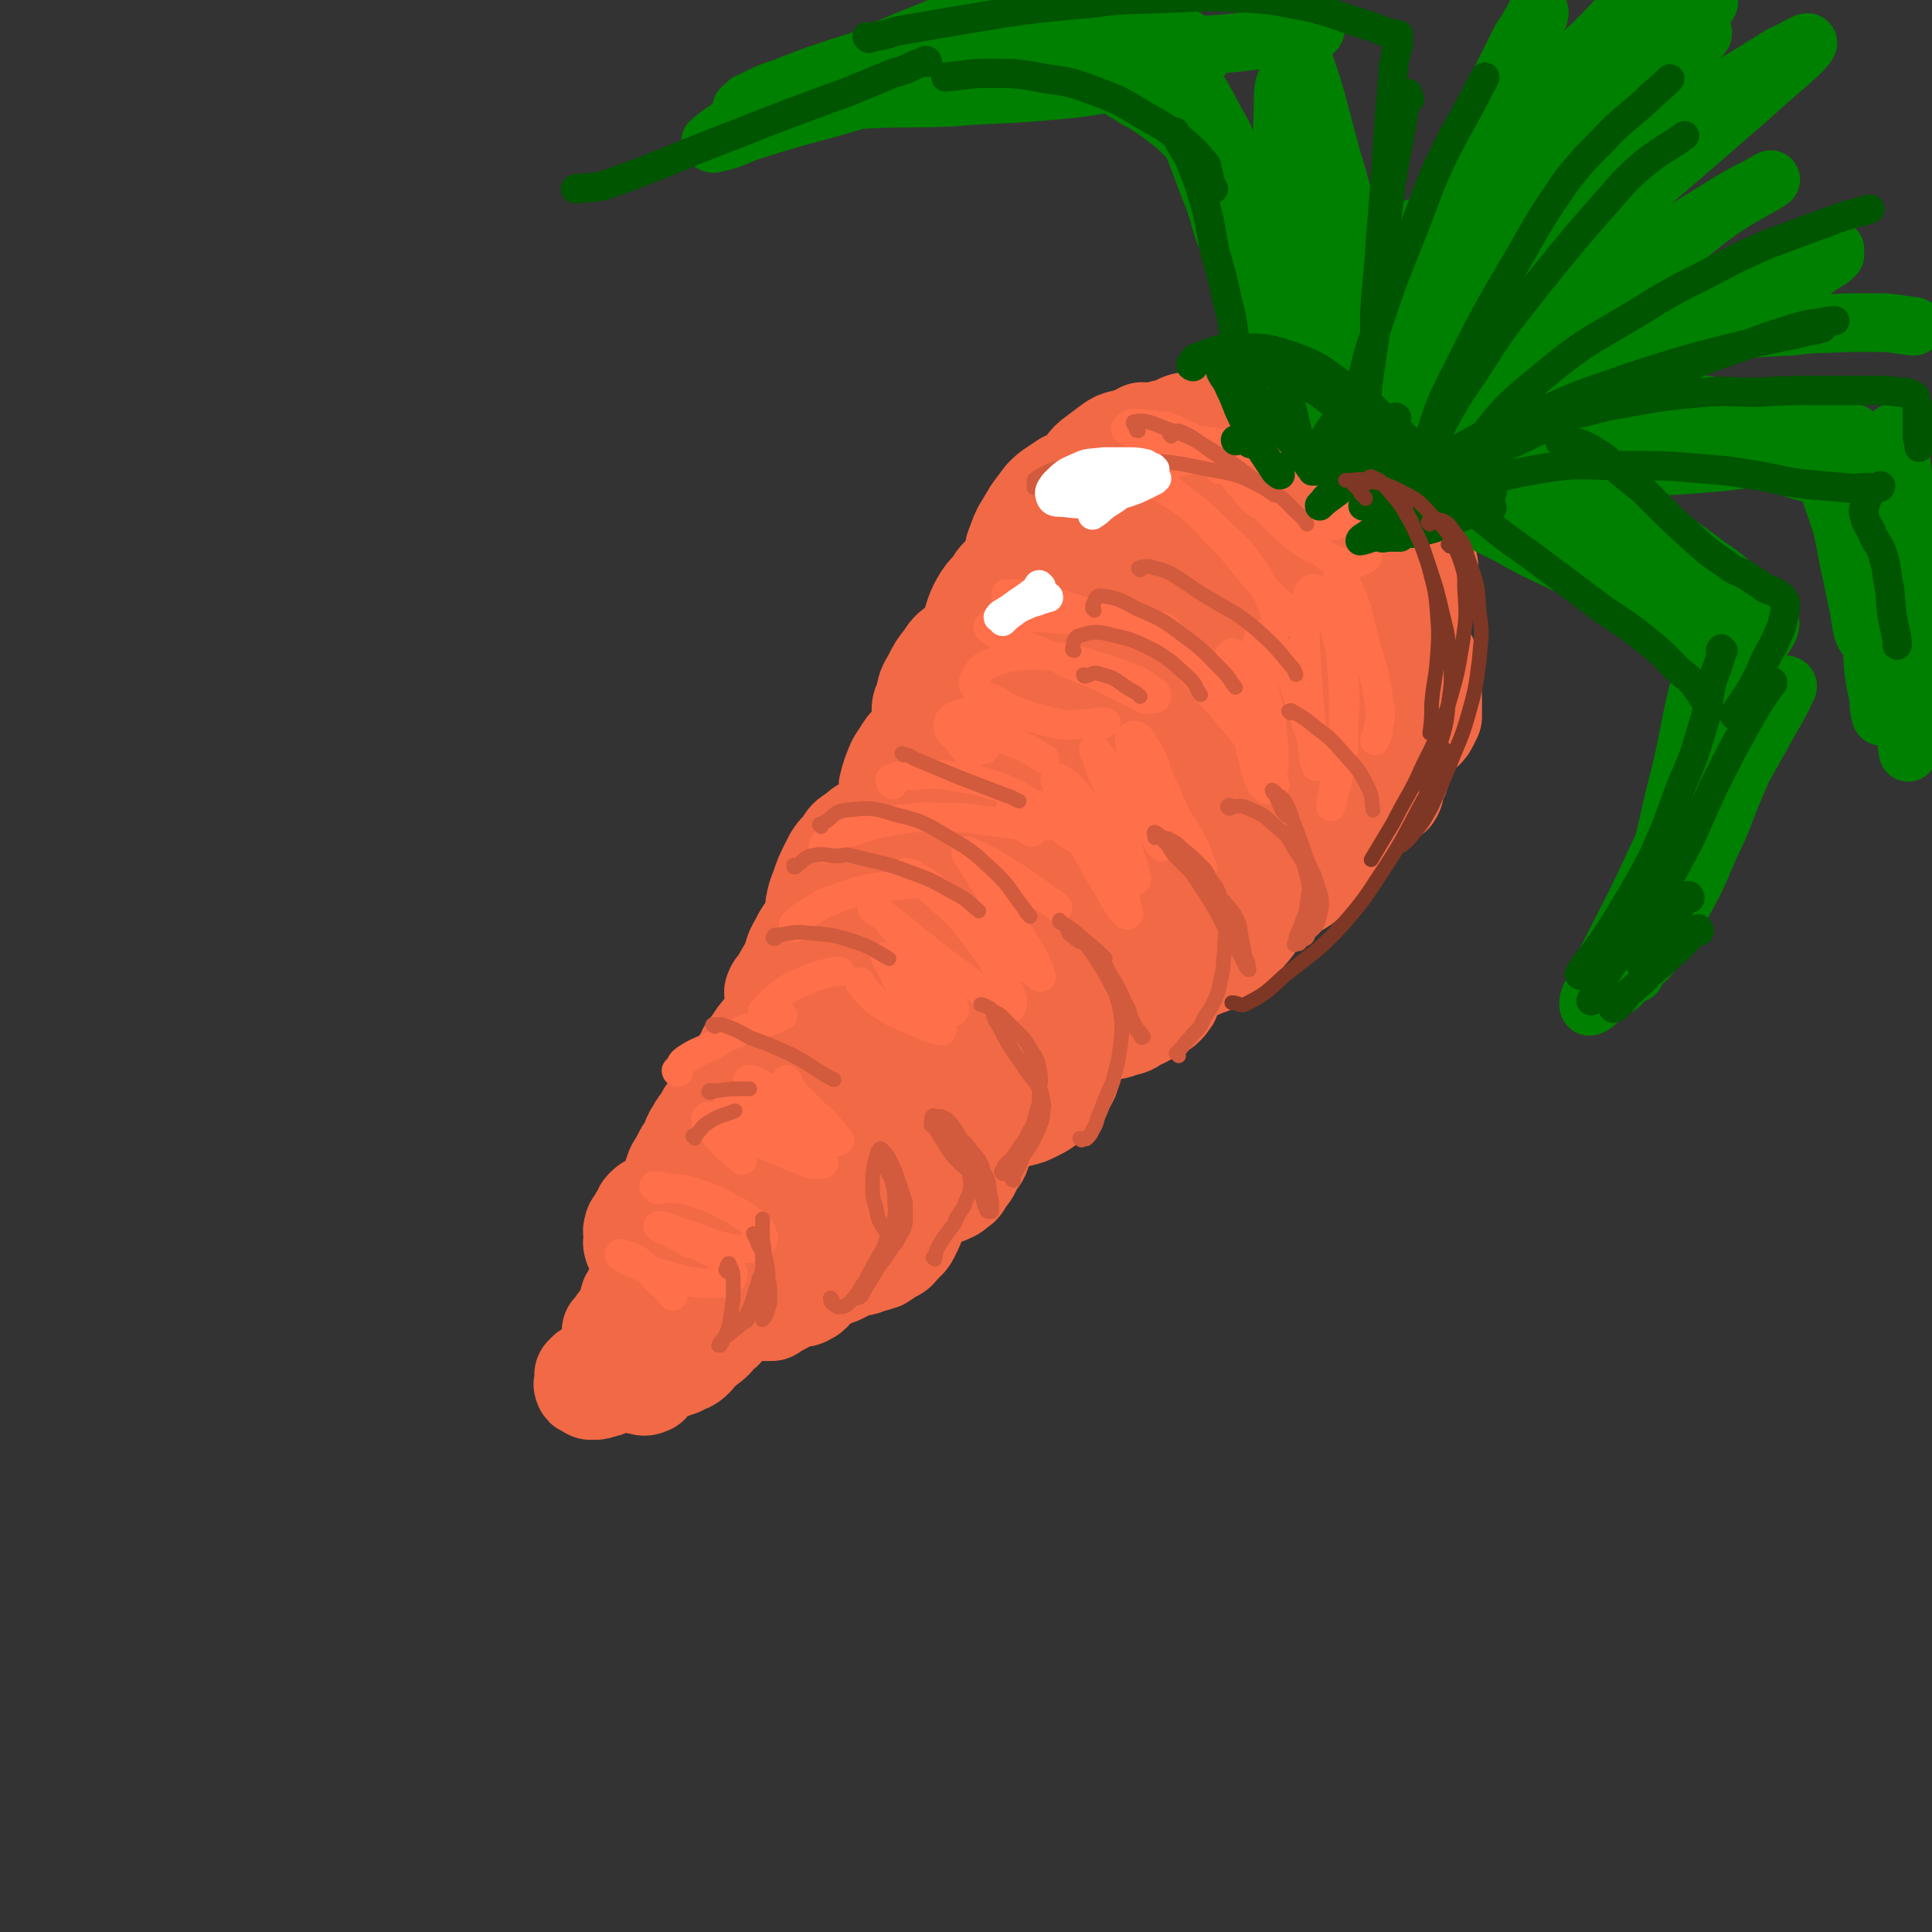 <svg viewBox='0 0 1054 1054' version='1.1' xmlns='http://www.w3.org/2000/svg' xmlns:xlink='http://www.w3.org/1999/xlink'><rect x="0" y="0" width="1054" height="1054" fill="#333333" stroke="none"/><g fill='none' stroke='rgb(242,105,70)' stroke-width='53' stroke-linecap='round' stroke-linejoin='round'><path d='M608,289c0,0 -1,0 -1,-1 0,0 1,1 0,1 -1,-3 -3,-3 -3,-6 0,-3 1,-4 3,-6 5,-3 5,-3 11,-5 7,-1 7,-2 14,-1 9,2 9,4 17,8 9,6 9,6 19,12 9,6 9,6 18,12 8,5 9,5 17,10 8,5 9,4 17,10 7,6 7,6 13,13 6,7 5,7 10,15 4,8 4,8 6,16 2,5 2,5 3,11 0,5 0,5 -1,9 -1,5 -1,5 -4,9 -1,3 -1,3 -3,7 -2,2 -2,2 -3,5 -1,1 -1,1 -1,3 -1,0 -1,0 -1,1 1,0 1,0 1,0 1,-1 1,-1 2,-2 1,-3 1,-3 1,-5 1,-5 1,-5 0,-9 0,-7 0,-7 -1,-14 -2,-11 -2,-11 -4,-22 -3,-11 -3,-11 -7,-21 -3,-10 -3,-10 -8,-18 -5,-8 -5,-8 -12,-14 -5,-6 -6,-6 -12,-11 -7,-5 -7,-5 -14,-10 -7,-6 -7,-6 -14,-11 -7,-5 -7,-5 -13,-10 -6,-3 -6,-4 -12,-7 -4,-2 -4,-2 -9,-3 -4,-1 -4,-1 -9,-2 -4,0 -4,0 -8,0 -4,0 -4,0 -7,1 -2,0 -2,0 -5,1 -2,1 -2,1 -4,1 -2,1 -2,1 -4,1 -2,1 -2,1 -4,2 -2,1 -2,1 -4,3 0,0 0,0 0,0 -2,3 -2,3 -4,6 -2,2 -2,2 -4,4 0,1 -1,1 -1,2 0,0 0,0 0,0 1,-1 1,0 2,-1 3,-1 3,-1 6,-3 4,-1 4,-2 8,-3 5,-2 5,-3 10,-5 6,-2 6,-2 12,-3 6,-2 7,-2 13,-2 7,-1 7,-1 14,-1 6,0 6,0 13,0 6,0 6,0 13,0 6,0 6,0 13,0 7,1 7,1 13,3 7,2 7,3 12,7 6,4 6,5 10,10 4,4 4,5 7,9 3,4 3,4 7,8 3,4 3,4 6,8 4,4 4,4 7,9 3,5 2,5 5,11 3,5 3,5 6,11 2,4 2,4 4,8 1,4 1,4 2,8 0,3 0,3 0,7 0,4 0,4 -1,7 -1,5 -1,5 -2,9 -2,4 -2,4 -3,8 -1,4 -1,4 -3,9 0,1 -1,1 -2,3 0,0 0,0 0,0 0,0 0,0 0,0 1,0 0,0 0,-1 0,0 0,0 0,-1 1,-3 1,-3 2,-7 0,-1 0,-1 0,-2 1,-4 1,-4 1,-8 0,-1 0,-1 0,-3 0,-6 0,-6 0,-12 0,-7 0,-7 -1,-15 -1,-8 -1,-8 -4,-16 -3,-9 -3,-9 -7,-17 -4,-7 -4,-7 -10,-14 -6,-7 -6,-6 -12,-13 -8,-7 -8,-7 -15,-14 -7,-7 -6,-8 -13,-15 -6,-5 -6,-6 -12,-10 -4,-2 -5,-2 -10,-3 -4,-1 -4,0 -9,-1 -4,0 -4,0 -9,-1 -4,0 -4,0 -8,0 -4,0 -4,0 -7,0 -3,1 -3,1 -5,3 -3,2 -3,2 -6,4 -3,2 -3,2 -6,5 -4,3 -4,2 -8,5 -3,3 -3,3 -6,6 -2,1 -2,1 -4,2 -1,0 -1,0 -1,0 -1,0 -1,0 -1,0 -1,0 0,0 -1,-1 0,0 0,0 0,0 0,-1 0,-1 0,-1 1,0 1,0 2,-1 3,-1 2,-1 5,-3 4,-2 4,-2 8,-4 5,-4 5,-4 11,-7 5,-3 5,-4 11,-6 5,-3 5,-3 11,-4 5,-2 5,-2 11,-3 6,0 6,0 12,0 5,0 5,0 10,0 5,0 5,1 9,2 4,1 4,0 8,2 4,2 4,3 7,6 4,3 4,3 7,8 4,5 4,5 8,10 3,5 3,5 6,10 4,5 4,5 7,10 3,5 3,5 6,9 2,4 3,4 5,9 2,3 2,3 4,7 1,2 1,2 2,5 1,3 1,3 2,6 0,4 0,4 0,7 0,3 1,3 1,7 0,4 0,4 0,7 0,4 0,4 0,8 0,4 0,4 0,8 0,3 0,3 0,7 0,3 0,3 -1,6 -1,4 -1,4 -3,8 -3,4 -3,4 -5,8 -2,3 -2,3 -4,6 -2,2 -2,2 -3,4 0,1 0,1 -1,2 0,0 0,0 0,0 1,0 1,0 2,0 2,-1 3,-1 5,-4 2,-3 2,-3 4,-7 2,-5 2,-5 4,-10 1,-2 1,-2 1,-3 2,-5 1,-6 3,-11 2,-7 2,-7 5,-14 1,-3 1,-3 2,-5 1,-5 0,-5 0,-10 0,-4 0,-4 -1,-8 -1,-6 -2,-6 -4,-11 -2,-7 -2,-7 -4,-14 -2,-6 -1,-6 -4,-11 -1,-4 -1,-4 -4,-8 -2,-4 -2,-4 -5,-7 -3,-4 -3,-4 -6,-7 -3,-4 -3,-4 -7,-7 -3,-4 -3,-4 -7,-7 -5,-4 -5,-4 -10,-8 -5,-3 -5,-4 -10,-7 -5,-2 -5,-2 -10,-4 -6,-2 -6,-2 -12,-3 -5,0 -5,0 -11,0 -6,-1 -6,-1 -11,0 -4,0 -4,0 -8,0 -3,1 -3,0 -6,1 -3,1 -3,2 -7,3 -3,1 -3,0 -6,2 -3,1 -3,2 -6,3 -2,1 -3,0 -6,1 -1,1 -1,1 -2,1 -1,0 -1,0 -1,0 0,0 0,0 0,0 0,0 0,0 0,0 0,0 0,0 0,0 1,-1 1,-1 3,-2 1,0 1,0 2,-1 0,0 1,0 1,-1 0,0 0,0 0,-1 0,0 0,0 0,0 0,0 0,0 0,0 -2,1 -2,1 -3,2 -2,2 -2,2 -3,4 -2,2 -2,2 -4,4 -2,2 -2,2 -4,5 -2,2 -2,2 -3,5 -3,3 -2,3 -5,7 -2,2 -2,2 -4,5 -1,2 -1,1 -3,3 -2,4 -2,4 -4,7 -2,4 -2,4 -4,7 -1,4 -1,4 -3,7 -1,4 -1,4 -3,8 -2,3 -2,3 -4,6 -2,5 -2,5 -4,9 -2,5 -2,5 -4,10 -2,3 -2,3 -4,6 -3,4 -3,4 -5,8 -2,3 -1,3 -3,7 -2,4 -2,4 -4,8 -1,4 -1,4 -3,8 -1,4 -1,4 -3,8 -2,4 -2,4 -4,7 -1,3 -1,3 -3,5 -1,2 -1,2 -2,4 -1,2 -1,1 -2,3 -1,1 -1,1 -1,3 0,1 0,1 -1,2 0,1 0,1 0,1 0,0 1,0 1,1 0,0 0,0 0,0 0,0 -1,-1 -1,-1 0,0 0,0 1,1 0,0 0,0 0,0 -1,0 -1,0 -1,0 0,0 0,0 0,0 -1,0 -1,0 -1,0 0,0 0,0 0,0 -1,0 -1,0 -1,0 -1,0 -1,0 -2,0 0,0 0,0 -1,-1 0,0 0,0 0,0 1,0 1,0 1,0 2,-3 2,-3 3,-6 4,-5 4,-5 7,-10 3,-6 3,-7 6,-13 4,-7 4,-7 7,-14 4,-8 4,-8 9,-15 5,-8 5,-8 10,-15 6,-7 6,-8 12,-14 5,-6 6,-6 12,-11 5,-5 5,-5 10,-10 4,-5 4,-5 8,-9 4,-5 4,-5 8,-9 2,-3 2,-4 4,-7 2,-3 2,-2 4,-5 0,-1 0,-1 0,-2 0,0 0,0 0,-1 0,-1 0,-1 0,-2 0,-2 0,-2 0,-4 -1,-1 -1,-2 -2,-2 -2,-2 -2,-2 -4,-2 -2,0 -3,0 -5,1 -3,2 -3,2 -5,5 -4,3 -4,3 -7,6 -4,3 -4,3 -7,6 -3,3 -3,3 -6,6 -3,3 -3,3 -5,6 -2,4 -2,4 -4,7 -1,4 -2,4 -3,7 -1,4 -1,4 -2,8 0,2 -1,2 -1,5 0,1 0,2 0,2 0,1 1,1 2,1 2,-1 2,-1 3,-3 2,-1 2,-2 4,-4 2,-3 2,-3 3,-6 1,-2 2,-2 2,-5 1,-2 1,-2 0,-4 0,-2 -1,-2 -2,-4 -2,-3 -3,-3 -5,-5 -2,-1 -2,-1 -3,-2 -1,-1 -1,-1 -3,-2 -1,0 -1,-1 -2,0 -1,0 -1,1 -2,2 -1,3 -1,3 -2,7 -1,2 -1,2 -1,4 0,1 1,1 2,1 2,0 2,0 4,-1 3,-2 3,-3 6,-6 4,-3 4,-3 8,-7 4,-4 4,-4 8,-8 4,-4 3,-4 8,-8 3,-3 3,-3 7,-6 3,-2 3,-2 6,-4 1,-1 1,0 2,-1 1,-1 0,-1 0,-1 -2,-1 -2,-1 -4,-1 -3,0 -3,-1 -6,0 -4,1 -4,1 -7,3 -4,3 -4,3 -8,6 -4,3 -4,3 -7,7 -3,3 -3,3 -5,6 -1,1 -1,1 -2,3 -4,5 -4,5 -7,10 -3,5 -3,5 -6,11 -2,6 -3,5 -5,11 -1,4 -1,4 -1,8 1,2 1,3 2,4 2,1 2,1 4,1 3,-1 4,-1 6,-3 4,-2 4,-3 7,-6 3,-4 3,-4 7,-8 3,-4 3,-4 6,-8 2,-4 3,-4 4,-8 2,-3 1,-3 2,-6 0,-3 1,-3 0,-5 -1,-2 -1,-2 -3,-3 -3,-1 -3,0 -6,-1 -3,0 -3,0 -6,0 -4,0 -4,0 -7,1 -3,2 -3,2 -6,4 -3,2 -3,2 -6,5 -3,4 -3,4 -6,8 -3,5 -3,5 -6,10 -2,4 -2,5 -4,10 -1,4 -1,5 0,9 0,2 0,2 2,3 1,1 2,1 4,0 3,0 3,0 6,0 2,0 2,-1 4,-1 1,0 1,0 3,0 1,0 1,-1 1,-1 1,-1 1,-1 1,-3 0,0 0,-1 -1,-1 -1,-1 -1,-1 -3,-2 -3,0 -3,-1 -6,0 -4,0 -4,0 -7,2 -5,3 -5,3 -9,7 -4,3 -4,3 -7,8 -4,4 -4,4 -7,9 -2,4 -2,4 -3,7 -1,3 -1,3 -1,5 -1,1 -1,2 0,3 1,1 2,1 4,1 1,1 2,1 3,0 2,0 2,0 4,-2 1,0 1,0 1,-1 0,0 0,-1 0,-1 -1,0 -1,0 -2,0 -2,0 -3,0 -5,1 -3,1 -3,2 -5,3 -4,3 -4,3 -7,6 -4,3 -5,3 -8,8 -4,5 -4,5 -7,11 -3,5 -3,5 -4,11 -2,4 -2,4 -2,8 0,3 0,3 2,5 1,1 1,1 3,2 2,0 3,0 5,0 3,-1 3,-2 5,-3 4,-2 4,-2 8,-4 2,-1 2,-1 4,-1 0,-1 1,-1 1,-1 0,0 0,0 0,0 -3,0 -3,0 -5,1 -5,1 -5,1 -9,3 -5,3 -5,3 -9,6 -5,3 -5,3 -9,6 -4,4 -4,4 -7,9 -3,4 -3,5 -5,10 -1,3 -1,3 -2,7 0,2 0,2 0,5 -1,2 -1,2 0,4 0,2 0,2 1,4 1,1 1,1 2,1 0,1 0,1 1,2 0,0 1,0 1,1 0,0 0,0 0,0 -1,1 -1,1 -3,1 -2,1 -2,0 -5,1 -3,0 -3,0 -7,2 -4,1 -4,1 -7,4 -5,3 -5,3 -8,8 -4,4 -4,4 -7,10 -3,6 -3,6 -5,12 -2,5 -2,5 -3,10 0,2 0,2 0,5 0,2 0,2 1,4 0,0 0,0 1,0 1,0 1,0 2,0 1,0 2,0 3,-1 1,-1 1,-1 2,-2 1,-1 1,-1 2,-2 0,0 0,0 0,0 -1,-1 -1,-1 -2,-1 -2,1 -2,1 -3,1 -2,1 -2,1 -4,2 -2,1 -2,1 -3,3 -2,2 -2,3 -4,5 -2,3 -2,3 -4,7 -3,5 -2,5 -4,10 -3,6 -3,5 -6,11 -2,2 -2,2 -3,4 0,1 -1,1 0,2 0,1 1,1 1,2 1,2 1,2 2,3 0,1 1,1 1,2 1,1 1,1 2,2 0,1 0,1 0,1 0,0 0,0 0,0 0,0 0,0 0,0 -2,1 -2,0 -4,1 -3,2 -2,3 -5,5 -3,4 -3,3 -6,7 -2,3 -2,3 -4,6 -2,2 -2,2 -3,5 -2,3 -2,3 -4,6 -2,4 -2,4 -4,8 -1,2 -2,2 -3,4 -1,1 -1,1 -1,2 0,0 0,0 0,1 0,1 0,1 0,1 0,1 0,1 0,1 0,0 0,0 0,0 1,0 0,-1 0,-1 0,0 0,1 0,1 0,0 -1,0 -1,0 -2,1 -2,1 -3,3 -2,1 -2,1 -3,3 -3,3 -2,3 -4,6 -2,3 -2,2 -4,6 -2,3 -2,3 -3,7 -3,4 -3,4 -5,8 -2,4 -3,4 -4,8 -2,5 -1,5 -2,11 -1,3 -1,3 -2,7 0,2 0,2 -1,4 0,0 0,1 0,1 1,0 1,0 3,0 0,0 0,0 1,0 1,0 1,0 1,0 0,0 0,0 0,0 0,1 0,0 -1,0 0,0 1,0 1,0 0,0 -1,0 -2,-1 -1,-2 -1,-2 -2,-3 -2,-2 -2,-2 -4,-2 -2,-1 -2,-1 -4,-1 -2,1 -2,1 -4,3 -1,1 -1,2 -2,4 -1,1 -1,1 -2,3 -1,2 -2,2 -2,4 -1,2 0,2 0,5 0,2 -1,2 0,5 1,2 1,2 2,4 1,1 1,1 3,2 1,0 1,0 3,0 1,1 1,1 2,1 0,0 0,0 1,0 0,0 -1,0 0,0 0,0 0,0 0,0 0,1 -1,1 -1,1 -1,1 -1,1 -2,2 -1,1 -1,1 -2,2 -1,1 -1,1 -1,2 -1,1 -1,1 -2,2 -1,3 -1,3 -2,6 -1,3 -1,3 -3,6 -1,3 0,3 -2,7 -2,3 -2,3 -4,6 -1,1 -1,1 -2,3 -1,1 -1,1 -1,2 0,0 -1,0 -1,0 0,0 0,0 0,0 0,0 0,0 0,0 0,1 0,1 0,1 0,1 1,1 1,2 0,1 0,1 -1,3 0,0 0,0 0,1 0,1 0,1 0,2 0,1 0,1 0,2 0,1 0,1 0,1 0,0 0,0 0,1 0,2 0,2 0,3 0,0 0,0 0,1 0,1 0,1 0,2 0,1 0,1 0,2 0,0 0,0 0,1 0,0 0,0 0,0 0,0 0,0 -1,0 0,0 0,-1 0,-1 -1,0 -1,0 -1,0 -1,0 -1,0 -2,0 -1,0 -1,0 -3,0 -1,0 -1,0 -3,0 -1,1 -1,1 -3,1 -1,1 -1,1 -2,2 0,1 0,2 0,3 0,2 -1,2 0,3 0,1 0,1 1,1 1,1 1,1 3,2 1,0 1,0 2,0 2,0 2,0 4,-1 2,0 2,0 3,-1 2,-1 1,-1 3,-2 1,0 1,0 2,0 1,-1 1,-1 1,-1 1,0 1,0 2,0 0,0 0,0 0,0 1,0 1,0 2,0 1,0 1,0 1,0 2,1 2,1 3,1 2,1 2,1 4,1 2,1 3,1 5,0 0,0 1,0 1,-1 1,-1 0,-1 1,-2 2,-2 2,-2 4,-3 3,-1 3,-1 5,-2 3,-1 3,-1 6,-2 3,-2 3,-1 6,-3 4,-3 3,-4 7,-7 2,-2 3,-2 6,-5 1,-1 1,-2 3,-4 0,0 0,0 1,-1 0,0 0,0 0,0 1,0 1,0 1,0 1,-2 1,-2 2,-3 2,-2 2,-2 5,-4 2,-1 2,-1 4,-2 3,-1 3,-1 6,-1 2,0 2,0 3,0 1,0 1,0 3,0 1,0 1,0 3,0 2,-1 2,-2 5,-3 2,-1 2,-1 5,-3 1,0 1,0 2,-1 1,0 1,0 2,0 2,-1 2,0 4,-1 1,0 1,-1 2,-1 2,-1 2,-1 3,-3 1,-1 1,-1 2,-2 0,0 0,0 0,-1 0,0 0,0 0,0 0,0 0,0 0,0 0,0 0,0 1,0 1,-1 1,-1 2,-1 2,-1 2,-1 3,-2 0,0 0,0 1,0 2,-1 2,-1 5,-2 4,-2 4,-2 8,-4 4,-1 4,0 8,-2 4,-1 4,-1 7,-2 3,-2 3,-2 6,-4 3,-1 3,-2 5,-4 2,-3 3,-2 5,-6 2,-4 2,-4 4,-9 1,-2 1,-2 2,-5 1,-1 1,-1 1,-2 0,0 0,0 0,0 0,-1 0,-1 0,-1 0,-1 0,-1 0,-1 1,-3 0,-3 1,-5 0,0 0,-1 1,-1 0,0 0,0 1,0 1,0 1,0 3,0 1,1 1,1 3,1 2,1 2,1 4,1 2,-1 3,-1 5,-3 3,-2 3,-2 5,-6 3,-3 3,-4 5,-8 2,-3 3,-3 4,-7 1,-3 1,-3 2,-6 1,-2 0,-2 1,-4 0,-1 0,-1 0,-2 0,-1 0,-1 0,-1 1,-1 0,-1 0,-1 1,0 1,0 1,-1 1,0 1,0 1,0 2,-1 2,-1 4,-1 2,-1 2,-1 5,-1 3,-1 4,0 7,-1 4,-1 4,-1 8,-3 4,-2 4,-2 8,-5 3,-3 4,-3 6,-6 3,-4 3,-4 5,-8 1,-3 1,-3 2,-6 1,-3 1,-3 2,-7 1,-2 1,-2 2,-5 0,-2 0,-2 1,-3 1,-1 1,0 2,-1 0,0 0,0 0,-1 0,0 0,0 0,0 0,0 0,0 1,0 2,-1 2,-1 4,-1 3,-1 3,0 6,-1 4,-1 4,0 8,-2 5,-1 5,-1 9,-4 4,-1 4,-2 8,-4 3,-1 3,-1 6,-3 1,-1 1,-1 2,-2 1,-2 2,-2 2,-3 1,-2 1,-2 1,-5 0,0 0,0 0,0 0,-1 0,-1 0,-2 0,0 0,0 0,-1 0,0 0,0 0,0 1,-1 0,-1 0,-1 0,0 0,0 0,0 1,0 1,0 1,-1 1,-1 1,-1 2,-1 0,-1 0,-1 0,-1 1,0 1,-1 2,-1 1,-1 1,-1 2,-1 3,-1 3,-1 5,-1 3,-1 3,-1 5,-2 3,-1 4,-1 6,-3 4,-2 4,-2 7,-5 3,-2 3,-3 6,-6 3,-3 3,-2 5,-5 3,-3 3,-3 5,-7 2,-2 2,-2 3,-4 1,-1 1,-1 1,-3 1,0 1,0 1,0 0,-1 0,-1 -1,-3 0,0 0,0 0,-1 0,0 0,0 0,0 1,-1 1,-1 3,-1 1,0 1,0 3,0 2,-1 2,-1 5,-2 3,-1 3,-1 6,-3 4,-2 4,-2 7,-5 4,-3 4,-3 7,-6 4,-3 4,-3 6,-7 3,-3 2,-3 4,-7 2,-2 2,-2 3,-5 0,-1 0,-1 0,-3 0,0 0,0 0,0 0,-1 0,-1 0,-1 -1,0 -1,0 -1,0 -1,0 -1,0 -1,0 0,0 0,0 0,0 1,0 1,0 2,0 2,-1 2,-1 4,-1 2,-1 2,-1 5,-3 3,-2 3,-2 6,-4 3,-2 2,-2 5,-5 3,-2 3,-2 6,-4 2,-3 1,-3 2,-7 2,-3 2,-3 3,-7 0,-5 0,-5 0,-9 0,-3 0,-3 0,-6 0,-1 0,-1 0,-2 0,-1 0,-1 -1,-1 -1,0 -1,0 -1,0 -1,0 -1,0 -1,1 0,1 -1,1 0,2 0,0 1,0 2,0 1,0 1,0 3,0 1,0 2,0 3,-1 2,-1 2,-2 4,-3 1,-1 2,-1 3,-2 2,-2 2,-2 3,-4 1,-2 1,-2 2,-4 0,-2 0,-2 0,-4 0,-3 0,-3 0,-7 0,-1 0,-1 0,-1 0,-3 0,-3 0,-6 0,-1 0,-1 0,-2 0,-2 0,-2 0,-4 0,-1 0,-1 -1,-1 0,-2 0,-2 -1,-3 0,0 0,-1 0,-1 -1,-2 -1,-2 -1,-4 -1,-2 -1,-2 -2,-4 -1,-3 -1,-3 -1,-6 -1,-3 0,-3 -1,-7 0,-3 0,-3 0,-5 1,-6 2,-6 3,-11 1,-4 1,-4 2,-8 0,-1 0,-1 0,-3 0,-2 0,-2 0,-4 0,-2 0,-2 -1,-4 -2,-2 -2,-2 -4,-4 -2,-2 -2,-2 -5,-4 -3,-2 -3,-2 -5,-3 -3,-2 -3,-1 -6,-3 -3,-2 -3,-2 -6,-4 -3,-2 -2,-3 -5,-5 -3,-2 -3,-2 -6,-4 -3,-2 -3,-2 -6,-4 -3,-3 -3,-3 -6,-6 -4,-2 -4,-2 -7,-5 -4,-2 -4,-2 -8,-4 -3,-1 -3,-1 -6,-3 -2,-1 -2,-2 -4,-3 -2,-2 -1,-2 -3,-3 -2,-1 -2,-1 -4,-2 -2,0 -3,-1 -5,0 -3,2 -3,3 -7,6 -4,4 -5,4 -9,10 -5,8 -5,8 -9,17 -6,13 -6,14 -10,28 -5,18 -5,18 -8,37 -4,17 -4,17 -6,35 -1,11 -2,11 0,22 0,6 0,7 4,11 2,3 3,3 6,3 5,-1 6,-2 10,-5 6,-5 6,-5 11,-11 7,-9 7,-9 12,-19 6,-12 6,-12 10,-25 3,-13 4,-14 3,-27 0,-13 0,-14 -4,-26 -4,-10 -4,-11 -12,-19 -6,-6 -7,-8 -16,-10 -10,-1 -11,0 -21,5 -13,6 -13,7 -24,16 -15,11 -15,11 -27,25 -13,15 -13,15 -22,33 -10,20 -9,20 -16,41 -5,16 -5,17 -8,34 -1,6 -3,8 -1,12 1,2 4,1 6,-1 6,-5 6,-5 11,-12 9,-12 9,-12 16,-25 11,-17 11,-17 20,-34 11,-18 10,-18 21,-36 7,-13 7,-13 15,-26 3,-5 3,-4 7,-9 0,0 0,0 0,0 -2,1 -2,1 -4,2 -1,2 -1,2 -3,3 -7,7 -7,7 -15,14 -3,3 -4,3 -7,6 -17,16 -18,15 -34,32 -22,24 -22,25 -41,51 -24,32 -25,31 -47,65 -20,33 -20,33 -36,68 -10,21 -8,22 -16,43 -2,6 -3,6 -4,13 -2,16 -5,18 -4,33 1,4 5,7 8,5 12,-10 12,-13 21,-28 19,-29 17,-30 35,-60 24,-38 23,-38 49,-75 27,-37 26,-38 56,-71 23,-26 24,-25 50,-46 14,-12 15,-11 30,-21 5,-3 10,-5 10,-6 0,0 -4,2 -8,4 -12,7 -13,7 -24,16 -20,16 -20,16 -38,35 -26,26 -27,25 -50,54 -29,35 -29,36 -55,73 -27,40 -27,40 -51,82 -19,32 -18,32 -35,65 -9,15 -12,16 -18,31 0,1 2,3 4,2 9,-6 10,-7 19,-16 15,-16 14,-16 28,-33 20,-24 19,-25 39,-49 26,-31 25,-31 51,-61 25,-28 26,-27 52,-55 19,-20 19,-20 38,-41 9,-10 11,-12 17,-21 1,-1 -2,-1 -3,0 -12,8 -11,9 -22,17 -20,16 -20,15 -39,32 -25,23 -25,23 -49,47 -29,29 -29,29 -58,59 -28,29 -27,30 -56,58 -21,21 -22,21 -44,41 -9,10 -10,10 -19,19 0,1 0,2 1,1 5,-3 5,-4 11,-8 8,-5 8,-5 16,-11 7,-5 7,-5 15,-9 5,-3 5,-3 10,-5 2,0 3,-1 4,0 0,0 -1,1 -2,2 -4,3 -4,3 -7,6 -4,3 -4,3 -8,6 -3,2 -3,2 -6,5 0,0 -1,1 -1,1 3,-1 5,-1 8,-4 10,-7 11,-6 19,-15 16,-15 15,-16 29,-32 23,-26 23,-25 45,-52 29,-36 28,-37 57,-74 32,-40 30,-42 64,-80 28,-31 27,-32 59,-59 19,-16 21,-14 43,-27 10,-5 12,-8 20,-9 2,-1 1,3 0,5 -5,9 -6,9 -13,17 -17,20 -17,20 -33,40 -5,6 -6,6 -11,12 -16,19 -16,19 -32,37 -5,7 -5,7 -11,13 -14,16 -14,16 -29,32 -5,4 -5,4 -9,9 -11,9 -11,9 -22,18 -2,2 -2,2 -4,4 -3,2 -7,5 -6,4 1,-1 4,-4 8,-7 2,-2 2,-2 5,-4 13,-13 13,-14 26,-26 17,-17 17,-18 35,-34 18,-16 17,-16 37,-30 13,-9 14,-8 29,-15 7,-3 11,-5 14,-4 2,0 -1,4 -4,7 -10,11 -10,11 -22,21 -18,16 -19,16 -38,32 -24,20 -24,20 -49,40 -22,18 -23,16 -44,36 -33,31 -32,32 -63,66 -16,16 -16,16 -31,34 -2,2 -5,7 -3,6 8,-7 12,-11 23,-22 22,-23 20,-24 43,-47 25,-24 25,-25 53,-47 24,-19 25,-19 52,-36 19,-12 19,-12 39,-23 13,-7 13,-6 26,-13 4,-2 8,-4 9,-4 0,0 -4,2 -7,4 -9,6 -9,6 -19,13 -15,12 -15,11 -30,23 -21,16 -20,16 -40,32 -23,19 -24,19 -47,38 -18,16 -18,17 -36,33 -6,6 -11,10 -13,12 -1,1 4,-3 8,-6 12,-12 11,-13 23,-25 16,-14 16,-14 33,-27 17,-14 17,-13 35,-27 13,-10 13,-10 27,-21 9,-8 9,-8 17,-17 4,-5 4,-5 7,-10 0,-1 1,-2 0,-2 -2,0 -4,1 -7,3 -5,4 -5,5 -9,9 -6,5 -6,6 -12,11 -4,4 -4,4 -8,8 -2,2 -2,2 -3,3 '/></g>
<g fill='none' stroke='rgb(255,111,74)' stroke-width='16' stroke-linecap='round' stroke-linejoin='round'><path d='M370,585c0,0 -1,0 -1,-1 0,0 0,0 1,-1 2,-2 1,-3 4,-5 6,-4 7,-4 14,-7 6,-4 6,-4 13,-7 2,-1 2,-1 4,-2 9,-3 9,-3 18,-6 2,-1 2,-1 4,-2 '/><path d='M417,553c0,0 -1,0 -1,-1 0,0 0,-1 1,-1 3,-4 3,-4 7,-7 6,-5 6,-5 13,-8 6,-3 7,-3 14,-5 3,-1 3,-1 7,-1 '/><path d='M434,506c0,0 -1,-1 -1,-1 0,-1 0,-1 0,-1 4,-3 4,-4 8,-6 8,-5 8,-5 16,-8 11,-4 11,-4 22,-6 10,-1 10,-1 20,-2 2,0 2,0 4,0 '/><path d='M450,463c0,0 -1,-1 -1,-1 0,-1 1,-2 2,-3 8,-3 8,-4 16,-6 12,-4 12,-4 25,-6 13,-2 13,-1 27,-1 11,0 11,1 22,2 7,1 7,1 15,2 3,1 3,2 7,4 '/><path d='M487,428c0,0 0,0 -1,-1 0,-1 -1,-2 0,-2 5,-2 7,-2 13,-2 12,-1 12,-1 24,1 12,2 12,2 24,6 9,4 9,4 17,9 2,0 2,0 3,2 3,3 4,2 6,6 0,1 -1,2 -2,3 0,1 0,0 0,0 '/><path d='M530,412c0,0 -1,-1 -1,-1 0,0 1,1 1,1 -2,-2 -3,-2 -5,-5 -1,-1 -2,-2 -1,-3 1,-2 2,-2 4,-3 5,-1 5,-1 10,0 7,1 7,1 14,4 9,3 9,4 18,9 '/><path d='M537,409c-1,0 -1,0 -1,-1 -3,-1 -4,0 -6,-2 -6,-3 -8,-2 -12,-7 -1,-2 -1,-4 0,-6 3,-3 4,-3 8,-4 7,-2 7,-2 14,-1 10,0 10,1 19,3 10,1 10,2 20,4 7,1 7,0 15,0 4,0 4,0 8,0 1,-1 2,-1 1,-1 0,0 -1,0 -2,0 -5,0 -5,1 -10,1 -7,0 -7,1 -14,0 -9,-2 -9,-2 -17,-5 -9,-3 -9,-3 -17,-8 -6,-3 -8,-2 -11,-7 -2,-2 -1,-4 1,-7 2,-4 3,-4 7,-6 7,-3 7,-3 14,-4 10,-1 11,-1 21,0 13,2 13,2 25,6 10,3 10,3 20,7 5,3 5,3 9,6 2,1 2,2 2,3 0,0 0,1 -1,1 -2,0 -3,1 -6,0 -5,-2 -5,-3 -10,-5 -8,-4 -8,-4 -16,-8 -11,-4 -11,-4 -21,-9 -11,-4 -11,-4 -21,-8 -7,-3 -7,-2 -14,-6 -1,-1 -3,-2 -3,-3 1,-2 3,-2 6,-3 7,-2 7,-2 14,-2 11,0 11,0 22,1 13,1 13,2 25,3 10,1 10,2 19,3 5,0 5,0 10,0 1,0 2,-1 1,-1 -1,-1 -2,-1 -5,-2 -1,0 -1,0 -2,0 -9,-2 -9,-2 -18,-3 -12,-2 -12,-1 -23,-4 -12,-2 -12,-2 -24,-5 -6,-1 -7,-1 -13,-4 -1,0 -3,-1 -2,-1 4,0 6,0 11,1 12,3 12,3 23,6 15,5 15,4 29,9 12,5 12,5 24,11 8,4 8,4 16,9 6,3 6,3 11,6 2,1 2,1 4,2 '/><path d='M602,260c0,0 -1,0 -1,-1 0,0 0,-1 1,-1 4,-2 4,-3 8,-3 7,1 8,0 15,3 10,5 9,6 18,13 11,8 11,8 21,18 9,9 10,8 17,18 7,9 6,9 11,18 3,5 2,6 4,11 2,1 2,2 4,3 1,0 2,0 4,0 0,0 1,0 1,0 1,-1 0,-2 0,-3 -4,-4 -4,-4 -8,-8 -6,-6 -6,-6 -12,-13 -8,-9 -8,-10 -16,-19 -10,-10 -9,-10 -19,-19 -9,-7 -10,-7 -20,-13 -9,-4 -9,-3 -19,-6 -6,-2 -7,-1 -13,-2 -3,-1 -5,-1 -5,-1 0,0 2,0 4,0 7,0 7,0 15,0 11,-1 11,0 22,-2 12,-1 12,-2 24,-4 13,-2 13,-3 26,-3 12,1 13,0 23,5 10,4 10,5 18,13 7,8 6,9 12,19 4,6 5,6 8,13 1,3 2,4 1,6 0,3 -1,3 -3,4 -5,2 -5,1 -10,1 -4,-1 -4,-1 -8,-3 -2,-1 -2,-1 -3,-2 -7,-4 -7,-3 -14,-8 -6,-5 -6,-5 -11,-10 -3,-2 -2,-2 -4,-4 -7,-7 -7,-7 -14,-14 -2,-2 -2,-2 -5,-5 -8,-9 -8,-10 -17,-18 -8,-5 -8,-5 -17,-9 -4,-2 -4,-1 -9,-2 -2,0 -2,0 -3,0 -5,-1 -5,-1 -10,-1 -2,1 -3,1 -4,3 0,1 2,1 3,2 8,2 8,1 16,2 14,2 14,1 27,3 18,2 18,2 35,5 15,4 15,3 30,9 8,4 8,5 15,11 3,3 3,4 3,9 1,3 0,4 -2,6 -3,3 -4,3 -8,4 -6,2 -6,2 -12,2 -8,0 -8,0 -15,-2 -9,-3 -9,-3 -16,-8 -7,-4 -7,-5 -12,-11 -5,-5 -4,-6 -9,-13 -1,-2 -2,-4 -3,-4 -1,1 0,4 -1,7 '/><path d='M430,590c-1,0 -1,-1 -1,-1 0,0 0,0 0,1 2,3 1,3 3,5 7,7 7,7 13,13 5,4 5,4 9,9 2,2 1,3 3,5 0,0 1,0 1,0 -1,1 -2,1 -3,1 -4,-2 -4,-2 -8,-4 -4,-4 -4,-4 -9,-9 -6,-6 -6,-6 -13,-12 -5,-4 -5,-4 -11,-7 -3,-2 -4,-2 -6,-2 0,0 1,1 1,1 6,5 5,5 11,9 7,5 8,4 15,9 6,3 6,2 11,6 3,2 3,2 6,5 1,1 1,1 1,3 -1,2 -1,2 -3,3 -3,2 -4,2 -8,2 -5,0 -5,-1 -11,-2 -2,-1 -2,-1 -3,-2 -7,-4 -8,-4 -14,-8 -6,-5 -6,-5 -11,-10 -3,-3 -5,-4 -6,-7 0,0 2,0 3,1 7,3 7,3 13,7 9,5 9,5 17,11 6,5 6,5 12,11 3,2 3,2 6,5 1,1 2,1 1,2 -2,0 -3,0 -7,0 -5,-2 -5,-2 -10,-4 -7,-3 -7,-3 -14,-6 -7,-3 -7,-4 -14,-7 -7,-4 -7,-5 -14,-8 -2,-1 -4,-2 -5,0 0,2 1,4 4,7 4,6 5,6 10,11 3,3 3,2 6,5 '/><path d='M359,649c0,0 0,-1 -1,-1 -1,-1 -2,-1 -1,-1 2,0 3,0 6,1 8,1 9,0 17,3 9,3 10,3 18,8 7,3 7,4 13,8 3,3 4,3 5,7 1,2 0,3 -2,5 -2,2 -2,1 -5,2 -5,0 -5,1 -10,0 -6,-1 -6,-1 -12,-3 -7,-3 -7,-3 -14,-5 -5,-2 -5,-2 -11,-4 -1,0 -3,-1 -3,0 1,1 3,2 6,3 5,3 5,3 11,6 6,2 6,2 12,5 5,3 5,2 9,6 2,2 2,3 3,6 0,2 -1,3 -3,4 -3,1 -4,1 -8,1 -7,0 -7,0 -14,-1 -7,-2 -7,-2 -14,-4 -7,-2 -7,-2 -13,-5 -5,-2 -5,-2 -10,-5 0,0 0,-1 0,-1 4,1 5,1 9,3 6,4 6,5 11,11 5,4 5,4 9,9 '/><path d='M470,537c0,0 -1,-2 -1,-1 1,1 1,2 3,4 4,4 4,5 9,8 6,4 6,4 13,7 5,2 5,2 11,5 3,1 3,1 7,2 1,0 1,0 2,0 0,0 -1,1 -1,0 -3,-2 -4,-2 -6,-4 -5,-5 -5,-5 -9,-11 -4,-6 -4,-6 -9,-13 -2,-5 -2,-5 -5,-10 0,-1 -1,-2 -1,-2 1,0 2,1 3,2 4,3 4,3 8,6 5,5 5,5 10,10 5,4 5,4 9,8 3,2 3,1 6,3 1,0 1,1 1,1 1,-1 1,-2 0,-3 -1,-4 -1,-4 -3,-7 -3,-5 -3,-5 -7,-9 -6,-7 -6,-7 -12,-14 -7,-9 -7,-9 -14,-17 -3,-4 -4,-3 -8,-6 0,-1 0,-1 0,-1 5,3 6,4 11,8 10,7 9,8 19,15 10,8 10,8 20,15 8,6 7,7 15,12 4,2 4,2 9,4 1,1 2,1 2,0 1,-3 0,-4 -1,-7 -3,-7 -3,-7 -7,-14 -6,-10 -6,-10 -13,-19 -8,-10 -8,-10 -17,-18 -7,-7 -7,-6 -14,-11 -3,-2 -5,-3 -6,-4 0,0 2,0 4,1 8,5 8,5 16,11 10,8 10,8 20,17 9,7 8,8 17,15 5,5 5,5 11,9 3,2 3,2 5,4 1,0 1,0 1,0 -1,-4 -1,-4 -3,-8 -3,-7 -4,-7 -8,-14 -7,-10 -7,-9 -13,-19 -7,-10 -6,-10 -13,-20 -2,-4 -3,-4 -4,-7 0,-1 1,-1 2,0 5,2 5,2 11,5 8,5 8,5 16,10 9,6 9,6 17,12 2,1 2,1 4,3 '/><path d='M553,441c0,0 0,0 -1,-1 0,0 -1,0 0,0 5,2 6,1 11,3 10,5 11,5 20,12 10,6 10,7 18,15 6,7 6,7 11,15 2,5 2,6 3,12 1,1 1,2 0,2 -1,0 -2,-1 -3,-3 -4,-5 -4,-5 -7,-11 -5,-8 -5,-8 -10,-17 -6,-11 -6,-11 -12,-22 -3,-8 -3,-8 -6,-16 -1,-3 -2,-5 -1,-5 1,-1 3,0 6,2 5,5 5,6 10,12 7,7 7,7 13,15 4,6 4,6 9,13 2,4 2,5 4,10 1,1 1,1 2,3 0,0 0,0 0,0 -1,-5 -1,-5 -2,-9 -3,-8 -3,-8 -5,-17 -4,-11 -4,-11 -8,-23 -3,-9 -4,-9 -7,-19 -1,-1 -2,-4 -1,-3 1,0 2,2 4,4 6,9 5,9 11,18 5,7 5,7 11,14 4,6 4,6 8,12 2,2 2,2 3,5 0,0 0,0 0,0 -1,-1 -2,-1 -2,-3 -3,-4 -3,-4 -5,-9 -3,-9 -3,-9 -6,-17 -2,-11 -2,-11 -3,-22 -1,-4 -3,-8 -1,-9 2,-2 5,0 7,4 6,9 5,10 9,20 5,10 4,10 9,20 4,7 5,7 9,15 3,5 2,6 5,12 '/><path d='M651,362c0,0 0,-1 -1,-1 0,0 0,0 0,0 -1,1 -2,1 -2,2 2,4 3,4 6,8 6,8 7,8 13,15 7,9 7,8 14,17 5,8 6,8 10,16 3,4 3,4 4,8 1,2 0,2 -1,3 -2,1 -3,1 -4,0 -2,-2 -2,-3 -4,-7 -3,-11 -3,-12 -6,-23 -2,-9 -2,-9 -4,-17 -1,-3 -1,-3 -1,-6 -2,-8 -2,-8 -3,-16 -1,-2 0,-2 -1,-4 0,0 0,0 0,0 1,-1 2,-1 3,0 3,3 3,3 6,8 4,7 4,8 7,16 3,8 3,8 5,17 1,6 1,6 2,12 1,3 0,3 1,7 0,1 -1,2 0,2 0,0 0,-1 0,-2 0,-5 0,-5 0,-9 -1,-9 -1,-9 -2,-17 -2,-11 -3,-11 -5,-22 -1,-8 -2,-9 -2,-17 0,-3 1,-6 2,-6 3,0 5,2 7,5 6,9 5,10 10,20 4,11 4,11 7,22 3,8 3,8 5,16 1,3 1,3 1,7 0,1 0,2 0,2 0,-1 0,-2 -1,-3 -1,-6 -1,-6 -1,-12 -1,-11 -1,-11 -2,-22 -1,-14 -1,-14 -2,-29 0,-10 0,-10 1,-20 0,-5 -1,-5 1,-9 1,-2 2,-2 3,-2 3,1 4,2 5,5 4,7 4,8 6,16 3,13 4,13 5,26 1,14 1,14 0,28 -1,12 -2,11 -4,23 -1,8 -1,8 -2,15 0,3 0,3 -1,6 0,0 0,0 0,0 0,-2 0,-2 1,-4 1,-6 2,-6 3,-12 2,-9 2,-9 3,-18 0,-10 0,-10 0,-20 0,-11 0,-11 -1,-22 -1,-11 -1,-11 -2,-22 -1,-8 -1,-8 -1,-16 0,-5 0,-6 1,-11 0,-1 0,-2 0,-3 0,-1 1,-1 1,-1 1,2 1,3 2,5 4,8 4,8 7,16 3,12 3,12 6,24 3,9 3,9 5,19 1,6 1,6 2,13 0,4 0,4 -1,9 0,4 -1,3 -2,7 '/></g>
<g fill='none' stroke='rgb(209,91,60)' stroke-width='8' stroke-linecap='round' stroke-linejoin='round'><path d='M397,694c-1,-1 -1,-1 -1,-1 0,-1 0,0 0,0 1,-2 0,-2 1,-3 0,-1 1,-1 1,0 1,3 2,3 2,7 0,6 0,6 0,12 -1,6 -1,7 -2,13 -1,4 -1,4 -3,8 -1,2 -1,2 -2,4 -1,0 -1,0 -1,0 0,0 0,0 0,0 1,-2 1,-2 3,-4 2,-2 3,-2 5,-4 4,-3 4,-3 6,-7 3,-5 3,-5 5,-11 1,-5 2,-5 3,-10 1,-3 2,-3 2,-7 0,-3 0,-3 0,-7 -1,-4 -2,-3 -3,-7 -1,-2 -1,-2 -1,-4 -1,0 -1,0 -1,0 0,0 0,0 0,0 1,1 1,1 1,2 2,3 3,3 4,6 1,5 1,5 1,10 0,5 0,5 -1,10 -1,5 -2,5 -4,10 -2,4 -2,4 -4,8 0,1 0,1 -1,2 0,0 0,0 0,0 1,-3 1,-3 3,-5 1,-4 1,-4 3,-7 1,-4 2,-3 3,-7 1,-4 1,-4 1,-7 0,-5 0,-5 0,-9 0,-5 0,-5 -1,-10 0,-5 0,-5 0,-9 0,-1 0,-1 0,-2 0,0 0,0 0,0 0,2 0,2 0,4 0,4 0,4 0,9 0,5 1,5 2,10 1,5 1,5 1,10 1,3 1,3 1,7 0,3 0,3 0,6 -1,3 -1,3 -2,6 0,1 -1,1 -1,2 -1,1 -1,1 -1,1 0,0 0,-1 0,-1 1,-1 1,-1 1,-2 '/><path d='M454,709c0,0 -1,-1 -1,-1 0,1 0,2 1,3 2,1 2,2 4,2 3,0 4,-1 6,-3 5,-5 4,-6 8,-11 3,-6 3,-6 7,-13 3,-5 3,-5 5,-11 2,-6 3,-6 4,-11 1,-5 0,-5 0,-10 0,-4 0,-4 -1,-8 -1,-4 -1,-4 -2,-7 -1,-2 -2,-2 -3,-4 -1,-1 -1,-1 -2,-2 0,0 -1,-1 -1,-1 0,0 0,1 0,1 3,3 3,2 5,6 2,4 3,4 4,9 2,5 1,6 2,12 0,5 0,5 0,10 -1,5 -1,6 -3,10 -3,5 -3,5 -7,10 -3,5 -3,5 -6,10 -2,3 -2,3 -4,7 -1,1 -2,1 -2,1 0,-1 0,-2 1,-3 2,-4 2,-4 5,-8 3,-4 3,-4 6,-8 3,-4 3,-4 6,-8 3,-3 3,-3 5,-7 2,-3 2,-3 3,-7 0,-5 0,-6 0,-11 -2,-6 -2,-6 -4,-12 -2,-6 -2,-6 -5,-12 -2,-3 -2,-3 -4,-5 -1,-1 -1,0 -2,1 -1,3 -1,3 -2,7 -1,6 -1,6 -1,12 0,6 0,6 2,12 1,6 1,6 4,11 3,5 3,4 7,8 '/><path d='M510,687c0,0 -1,-1 -1,-1 0,0 1,1 1,0 1,-2 0,-2 1,-4 2,-4 2,-4 4,-7 3,-4 3,-4 6,-8 0,-2 1,-1 1,-3 2,-3 2,-3 4,-6 1,-4 2,-4 3,-8 1,-5 0,-5 0,-10 0,-5 0,-5 -1,-10 -1,-3 -1,-3 -3,-7 -3,-6 -3,-6 -7,-11 -2,-2 -2,-2 -5,-3 -1,0 -2,0 -3,1 -1,0 -1,1 -2,2 0,1 0,2 0,2 1,1 2,0 3,1 5,2 5,1 9,4 6,4 6,3 10,9 5,5 5,6 7,12 3,5 2,5 3,11 1,4 1,4 1,7 0,2 0,2 0,3 -1,0 -1,0 -2,0 -1,-1 -1,-1 -1,-2 -2,-3 -1,-3 -2,-6 -2,-4 -1,-4 -3,-8 -2,-6 -2,-6 -5,-11 -3,-5 -4,-5 -7,-11 -4,-5 -4,-5 -7,-9 -2,-2 -2,-2 -4,-4 0,-1 -1,-2 -1,-1 -1,0 -1,1 0,3 2,5 2,5 5,10 3,5 3,5 7,10 4,4 4,4 8,7 2,2 3,2 6,3 1,0 1,0 3,0 '/><path d='M553,644c-1,0 -1,-1 -1,-1 -1,-1 0,-1 0,-1 1,-2 2,-2 3,-4 2,-4 2,-4 3,-7 3,-6 3,-5 5,-11 3,-5 3,-5 5,-11 1,-4 2,-4 1,-9 -1,-5 -1,-5 -4,-10 -2,-5 -3,-5 -7,-10 -3,-4 -4,-4 -7,-9 -2,-3 -2,-3 -3,-7 -2,-4 -2,-4 -4,-8 0,0 0,0 0,-1 -1,-1 -1,-1 -1,-2 -1,0 -1,-1 -1,0 0,0 0,1 0,1 1,3 1,3 3,6 3,6 3,6 7,12 3,5 3,5 6,9 4,7 5,6 9,13 2,4 2,5 2,10 0,6 0,6 -2,11 -3,7 -3,7 -7,13 -3,4 -3,4 -7,8 -2,2 -2,2 -4,3 -1,1 -2,2 -2,1 -1,0 -1,-1 0,-2 1,-3 2,-3 4,-5 3,-4 3,-3 5,-7 3,-4 3,-3 5,-8 3,-5 3,-5 4,-10 2,-6 2,-6 2,-13 1,-6 1,-6 0,-12 -1,-6 -2,-6 -5,-11 -3,-5 -3,-5 -7,-9 -4,-4 -4,-4 -8,-8 -3,-3 -4,-2 -7,-5 -2,-1 -2,-1 -4,-2 0,0 -1,0 -1,0 0,0 0,0 0,0 '/><path d='M590,622c0,0 -1,-1 -1,-1 0,0 1,0 1,0 2,0 2,1 3,0 3,-3 2,-3 4,-6 2,-4 1,-4 3,-8 2,-5 2,-5 4,-10 2,-5 3,-5 4,-11 2,-7 2,-7 3,-14 1,-7 1,-7 1,-14 -1,-8 -1,-8 -3,-15 -2,-7 -2,-7 -5,-14 -3,-5 -3,-5 -6,-9 -3,-3 -3,-3 -6,-5 -2,-1 -3,-1 -4,-2 -2,-1 -2,-2 -4,-3 0,-1 0,-1 -1,-1 0,0 0,0 0,0 1,0 0,-1 0,-1 0,0 1,0 2,1 4,3 4,3 7,6 5,5 5,5 10,10 1,2 1,2 2,3 2,5 3,5 5,9 4,7 3,7 7,14 1,4 1,4 3,8 1,2 1,2 3,4 0,1 1,1 1,2 1,0 1,1 0,1 0,0 0,0 0,0 -1,-1 -1,-1 -2,-3 -3,-3 -3,-3 -5,-6 -4,-6 -3,-7 -6,-13 -5,-8 -4,-8 -9,-16 -5,-8 -5,-8 -11,-16 -3,-4 -4,-4 -8,-7 -2,-1 -2,-1 -4,-2 0,-1 0,-1 0,-1 1,1 2,2 3,3 6,4 6,4 11,8 6,5 6,5 11,10 '/><path d='M643,576c-1,-1 -1,-1 -1,-1 -1,-1 0,0 0,0 1,-1 1,-2 3,-4 3,-4 3,-3 6,-7 4,-4 4,-4 6,-9 3,-4 3,-4 6,-10 2,-5 2,-5 3,-11 2,-8 1,-8 2,-15 0,-8 1,-8 0,-16 0,-6 0,-7 -2,-13 -2,-6 -2,-5 -6,-11 -2,-4 -2,-4 -5,-7 -5,-5 -5,-5 -10,-9 -3,-3 -3,-3 -7,-5 -1,-1 -1,0 -3,-1 0,0 0,0 0,0 0,0 0,0 0,0 1,2 0,2 2,4 3,5 3,5 7,9 6,6 6,6 12,12 6,5 6,4 12,10 3,4 4,4 6,8 3,5 2,5 3,10 1,5 1,5 2,11 1,3 1,2 2,5 0,2 0,2 0,3 1,0 0,0 0,0 -1,-1 -1,-1 -2,-3 -3,-6 -3,-6 -6,-12 -3,-5 -3,-5 -6,-10 -1,-2 -1,-2 -2,-4 -5,-9 -5,-9 -11,-18 -4,-6 -4,-6 -8,-12 -5,-6 -5,-6 -11,-11 -2,-3 -3,-4 -5,-5 -1,0 0,1 0,3 '/><path d='M671,441c-1,0 -2,-1 -1,-1 0,-1 1,-1 2,0 5,0 5,-1 9,1 7,3 8,3 14,9 6,5 7,5 11,13 5,7 5,7 7,15 2,7 1,8 0,15 0,5 -1,5 -3,11 -1,3 -1,3 -3,7 0,2 0,2 -1,4 0,0 0,0 0,0 0,0 0,0 0,0 0,0 0,1 1,0 2,0 2,0 3,-2 3,-1 3,-1 4,-4 3,-3 3,-2 5,-6 1,-4 1,-4 2,-8 0,-6 0,-6 -2,-11 -2,-8 -3,-8 -6,-15 -3,-9 -3,-9 -6,-17 -3,-7 -2,-7 -5,-13 -2,-4 -3,-4 -6,-6 0,-1 -2,-2 -2,-2 0,1 1,2 2,3 2,5 2,5 4,9 1,1 1,1 2,2 '/><path d='M704,389c0,0 -1,-1 -1,-1 0,0 0,0 0,0 1,0 1,-1 2,0 7,4 7,4 13,9 8,6 8,6 15,14 7,8 8,8 13,18 3,6 2,6 3,13 '/><path d='M622,311c0,0 -1,-1 -1,-1 2,-1 3,-1 6,-1 6,2 6,1 12,4 10,6 10,7 20,13 13,8 14,7 26,17 10,9 10,9 19,20 2,2 2,2 3,5 '/><path d='M597,333c0,0 0,0 -1,-1 0,-1 0,-1 0,-2 2,-2 1,-5 4,-5 9,1 11,2 20,7 14,6 14,6 26,15 11,8 11,9 21,19 4,4 3,4 7,9 '/><path d='M586,355c0,0 -1,0 -1,-1 1,-3 0,-5 3,-7 7,-2 9,-3 17,-1 13,3 13,3 25,9 10,6 10,7 19,15 4,4 3,5 6,9 '/><path d='M592,369c0,0 -1,0 -1,-1 0,0 0,1 1,1 4,-1 4,-3 9,-1 9,2 8,4 17,9 2,1 2,1 4,3 '/><path d='M493,412c0,0 -1,-1 -1,-1 3,1 4,1 7,3 12,5 12,5 24,10 13,5 13,5 26,10 4,1 4,2 7,3 '/><path d='M448,451c0,0 -1,-1 -1,-1 0,-1 1,0 2,-1 6,-3 5,-6 12,-7 12,-1 14,-2 26,2 16,4 16,4 31,13 14,8 14,9 26,20 8,8 7,9 15,19 1,2 1,2 3,4 '/><path d='M434,473c0,0 -1,0 -1,-1 0,0 0,1 0,1 5,-2 4,-4 9,-6 8,-2 8,0 16,0 4,-1 4,-1 7,0 16,4 16,3 32,9 14,5 14,6 27,13 5,3 5,4 10,8 '/><path d='M423,512c-1,0 -2,0 -1,-1 0,-1 1,-1 3,-1 8,-1 8,-2 16,-1 13,1 14,1 26,5 9,3 9,4 18,9 '/><path d='M390,560c0,0 -2,-1 -1,-1 2,0 3,0 5,0 8,3 8,3 15,7 11,4 11,4 22,9 10,5 10,6 20,12 2,1 2,1 4,2 '/><path d='M388,596c-1,0 -2,0 -1,-1 1,0 2,0 5,0 6,-1 6,-1 13,-1 2,0 2,0 4,0 '/><path d='M379,621c0,-1 -1,-1 -1,-1 0,-1 1,0 1,0 4,-4 3,-5 8,-8 6,-4 7,-3 14,-6 '/><path d='M565,266c-1,0 -1,0 -1,-1 0,0 0,1 0,1 1,-2 -1,-4 1,-5 8,-5 9,-5 19,-7 17,-3 18,-3 36,-3 19,1 20,1 39,5 17,3 17,3 32,11 11,5 10,7 19,15 2,2 2,2 3,4 '/><path d='M621,235c-1,0 -1,0 -1,-1 -1,-2 -3,-4 -1,-4 5,-1 8,0 15,3 14,5 15,5 28,13 17,10 16,12 33,24 '/><path d='M639,238c0,0 -1,-1 -1,-1 0,0 0,0 1,0 2,0 2,-2 4,-2 10,4 10,6 19,12 15,10 15,10 31,20 '/></g>
<g fill='none' stroke='rgb(0,128,0)' stroke-width='32' stroke-linecap='round' stroke-linejoin='round'><path d='M695,190c0,0 -1,0 -1,-1 0,0 1,0 1,0 0,1 -1,2 -1,3 0,1 0,1 0,2 1,2 2,2 3,3 1,1 1,1 2,1 0,1 1,1 1,0 0,0 0,0 -1,-1 -1,-1 -1,0 -2,-2 -2,-1 -2,-1 -2,-2 -2,-3 -2,-3 -3,-7 -1,-6 0,-6 -1,-12 -2,-11 -1,-11 -3,-22 -3,-15 -3,-15 -6,-30 -2,-12 -1,-12 -4,-23 -2,-7 -3,-7 -6,-14 -4,-9 -3,-9 -8,-17 -5,-9 -5,-10 -10,-18 -6,-8 -6,-9 -12,-16 -4,-5 -4,-5 -9,-9 -2,-2 -3,-3 -4,-2 -1,0 -1,2 0,4 2,7 3,6 6,13 13,31 13,31 25,63 5,12 4,12 8,24 3,6 2,6 6,12 0,1 1,1 2,1 0,-2 0,-3 0,-7 -2,-9 -1,-9 -3,-18 -3,-9 -3,-9 -7,-18 -2,-5 -3,-5 -6,-10 -7,-7 -7,-7 -14,-14 -2,-2 -2,-2 -4,-4 -9,-7 -9,-7 -18,-13 -4,-2 -4,-2 -7,-4 -12,-7 -11,-8 -23,-14 -15,-8 -16,-8 -31,-15 -3,-2 -3,-2 -7,-3 -9,-3 -9,-3 -17,-7 -8,-3 -8,-2 -16,-6 0,0 -1,0 -1,0 4,-1 5,-1 9,-1 9,1 9,1 17,2 12,2 12,2 24,4 14,2 14,1 29,3 14,2 14,2 29,4 8,1 9,-1 17,2 5,3 10,5 9,9 -1,4 -6,5 -13,8 -15,4 -16,4 -31,6 -22,4 -22,4 -45,6 -24,2 -24,1 -48,3 -22,1 -22,0 -44,1 -15,1 -15,1 -31,2 -7,0 -11,2 -14,1 -2,-1 2,-2 5,-4 10,-4 10,-3 21,-7 16,-6 16,-5 32,-11 17,-6 17,-6 35,-13 16,-5 16,-6 32,-11 11,-4 11,-4 23,-9 5,-1 8,-2 11,-3 1,0 -2,0 -4,0 -9,3 -9,3 -19,6 -16,5 -16,4 -32,9 -19,5 -19,5 -38,11 -19,6 -20,6 -39,12 -15,5 -15,5 -30,11 -10,3 -10,4 -19,8 -2,2 -5,4 -3,4 3,0 6,-1 12,-4 14,-4 13,-4 27,-9 18,-7 18,-7 36,-14 20,-8 20,-8 40,-16 16,-6 16,-6 34,-12 11,-4 11,-3 22,-7 2,-1 6,-2 5,-2 -1,0 -5,0 -9,2 -13,3 -13,3 -25,6 -18,5 -18,5 -35,11 -20,8 -20,8 -40,17 -20,8 -20,8 -40,18 -14,7 -14,8 -28,16 -8,5 -10,6 -16,11 -1,0 1,2 2,1 11,-2 11,-4 21,-7 19,-6 19,-6 38,-11 25,-7 24,-8 49,-13 27,-6 27,-6 55,-10 26,-4 26,-4 52,-7 23,-3 23,-3 45,-5 17,-1 18,-1 35,-3 11,-1 11,-1 22,-2 5,-1 6,-1 10,-3 1,-1 1,-2 0,-3 -2,-2 -3,-2 -6,-3 -4,-1 -4,0 -8,-1 -3,0 -3,0 -6,-1 0,0 0,0 -1,0 0,0 0,0 0,0 0,0 0,0 0,0 2,1 2,1 3,2 5,6 6,6 9,13 11,31 10,31 19,64 5,15 4,16 8,32 1,4 1,4 2,8 3,14 4,14 7,27 2,9 1,9 3,19 0,2 0,5 0,5 0,-1 0,-3 0,-6 -2,-11 -2,-11 -4,-21 -4,-17 -3,-18 -7,-34 -4,-13 -4,-13 -8,-25 -3,-8 -3,-8 -6,-15 -4,-8 -3,-8 -7,-16 -3,-6 -3,-6 -7,-12 -2,-4 -3,-8 -5,-7 -3,3 -3,7 -3,15 -1,30 0,30 1,59 1,19 2,19 4,38 1,10 1,10 4,21 0,3 1,3 2,6 0,0 0,1 0,1 1,-2 1,-3 1,-5 1,-14 1,-14 1,-27 1,-19 1,-19 0,-38 0,-8 0,-8 -1,-16 0,-12 0,-12 -1,-23 -1,-13 -1,-13 -2,-26 0,-11 0,-11 -1,-23 0,-7 -1,-10 -1,-13 0,-1 0,2 0,5 2,36 2,36 5,71 2,30 2,30 3,60 1,16 1,16 2,31 1,7 1,7 2,13 0,1 1,3 2,3 1,0 1,-1 2,-3 3,-6 2,-6 4,-13 3,-10 2,-10 5,-21 1,-6 1,-7 3,-13 0,-1 1,-1 1,-1 -2,5 -3,5 -4,11 -3,8 -4,8 -5,17 -2,9 -1,9 -2,18 0,8 0,8 0,16 -1,6 0,6 0,12 0,1 0,1 0,2 0,1 1,1 1,0 1,-2 1,-2 3,-5 3,-8 3,-8 6,-15 4,-11 3,-11 8,-22 6,-14 6,-14 12,-27 6,-10 6,-10 12,-20 2,-4 3,-4 6,-7 0,0 0,0 0,0 -1,5 -2,5 -4,10 -2,10 -2,10 -4,19 -2,13 -2,13 -4,25 -1,5 -1,5 -2,10 0,1 0,1 0,1 -1,1 -1,1 -1,1 0,0 0,0 0,0 1,-4 1,-4 2,-8 3,-9 3,-9 6,-17 1,-4 1,-4 3,-8 5,-14 5,-14 11,-29 2,-5 2,-5 4,-10 5,-12 5,-12 10,-24 6,-12 5,-12 11,-23 6,-13 6,-13 13,-26 6,-12 6,-12 12,-24 5,-7 6,-10 9,-15 1,-1 1,2 0,4 -17,38 -18,38 -35,76 -15,31 -14,31 -29,62 -10,22 -10,21 -21,43 -8,15 -8,15 -16,31 -3,6 -5,10 -7,12 0,2 1,-2 3,-5 8,-16 8,-16 17,-31 15,-27 16,-26 31,-52 13,-21 12,-21 25,-42 8,-14 8,-14 17,-27 11,-15 11,-15 23,-29 12,-15 13,-15 26,-28 12,-12 11,-13 24,-23 7,-5 8,-7 15,-8 2,-1 4,2 3,4 -8,16 -9,16 -20,32 -31,45 -31,45 -64,88 -18,23 -19,23 -38,44 -13,14 -13,14 -27,28 -6,5 -9,9 -13,9 -1,0 1,-4 3,-8 8,-14 8,-15 17,-28 16,-20 17,-20 33,-40 10,-11 10,-11 21,-22 10,-11 10,-11 20,-21 13,-12 13,-12 26,-24 13,-12 13,-12 27,-24 11,-9 11,-9 23,-19 4,-4 8,-7 9,-7 1,0 -2,3 -4,6 -26,25 -26,25 -53,49 -35,32 -35,32 -70,64 -22,19 -23,18 -43,37 -10,10 -16,13 -19,21 -1,2 6,2 10,-1 18,-12 17,-14 34,-28 25,-21 25,-22 50,-43 12,-11 12,-11 25,-22 10,-10 10,-10 21,-20 10,-10 10,-10 21,-20 9,-8 9,-8 17,-17 4,-4 8,-8 8,-9 -1,-1 -6,2 -10,6 -39,30 -40,29 -77,61 -29,25 -29,26 -57,52 -19,17 -19,18 -37,36 -3,2 -4,2 -5,5 0,3 1,6 3,6 8,-1 10,-4 19,-8 5,-3 5,-3 9,-6 16,-11 16,-11 32,-23 6,-4 6,-4 12,-9 27,-21 27,-21 55,-42 10,-8 10,-8 20,-15 9,-6 9,-6 18,-12 18,-12 18,-12 35,-23 13,-8 13,-8 26,-16 7,-3 16,-9 14,-6 -5,7 -14,13 -28,26 -39,34 -39,34 -79,68 -31,26 -31,26 -62,52 -21,18 -22,17 -41,35 -5,5 -10,10 -8,12 3,1 10,-1 18,-5 18,-8 18,-9 35,-19 22,-13 22,-13 44,-27 23,-15 23,-15 46,-31 14,-9 13,-10 27,-20 9,-6 9,-6 18,-11 5,-3 9,-5 10,-6 0,0 -4,2 -7,4 -4,2 -4,2 -8,4 -19,11 -19,12 -38,23 -26,15 -27,13 -53,28 -29,16 -29,17 -58,34 -22,12 -22,12 -44,25 -5,4 -10,6 -11,8 0,1 5,0 9,-1 11,-4 11,-5 22,-10 15,-8 15,-8 30,-15 14,-8 14,-9 29,-15 9,-4 9,-4 19,-6 2,-1 5,-1 4,0 -2,2 -4,4 -9,7 -7,5 -7,5 -16,9 -9,4 -10,4 -20,7 -9,3 -10,1 -19,4 -9,2 -9,1 -17,5 -8,5 -8,6 -13,12 -4,5 -4,5 -6,11 -1,2 -3,5 -1,6 1,1 3,0 6,-1 6,-4 6,-5 12,-10 7,-7 7,-7 15,-12 6,-4 6,-4 13,-6 3,-2 3,-2 6,-2 1,0 2,1 1,2 -2,2 -2,2 -5,4 -3,2 -3,2 -7,4 -4,2 -4,2 -7,3 -5,3 -5,2 -10,5 -5,3 -5,3 -10,6 -6,4 -5,4 -10,7 -1,1 -3,2 -3,1 3,-1 5,-1 9,-4 10,-6 10,-7 21,-14 15,-9 15,-10 31,-18 19,-9 19,-9 39,-17 21,-8 22,-7 43,-15 15,-5 14,-5 29,-11 10,-4 10,-5 20,-8 12,-5 12,-5 23,-9 3,-1 3,-1 6,-2 7,-2 7,-2 14,-4 3,-1 3,0 5,-1 1,0 1,0 1,0 0,1 0,2 0,3 -1,1 -1,1 -2,2 -7,4 -7,5 -14,9 -18,10 -18,9 -36,18 -20,9 -19,10 -39,18 -23,10 -23,9 -46,19 -25,9 -24,10 -49,19 -21,9 -21,9 -42,16 -9,3 -18,6 -19,5 -2,-1 5,-6 12,-10 24,-14 24,-17 50,-26 34,-13 35,-11 71,-19 23,-5 23,-5 47,-8 21,-3 21,-3 43,-4 15,-2 15,-1 31,-2 8,0 8,0 16,0 10,0 10,1 20,2 '/><path d='M801,244c0,0 -1,0 -1,-1 1,-2 1,-3 3,-4 10,-4 10,-5 21,-7 17,-4 17,-3 35,-4 26,0 26,1 52,2 12,0 12,1 24,2 11,0 11,1 23,1 14,1 14,1 27,2 4,0 4,0 8,0 1,0 2,0 2,0 0,1 -1,2 -2,3 -6,3 -6,3 -13,4 -22,4 -22,4 -44,7 -24,3 -24,3 -47,4 -24,2 -24,0 -48,1 -17,0 -17,0 -34,1 -8,0 -11,1 -15,1 -1,0 2,0 4,-1 11,-2 11,-2 22,-4 15,-2 15,-2 30,-2 17,-1 17,0 33,0 14,0 14,0 28,0 7,0 7,0 15,0 1,0 2,0 2,0 -4,1 -5,1 -10,2 -11,1 -11,2 -23,2 -15,1 -15,1 -30,1 -15,1 -15,2 -31,3 -15,1 -15,1 -30,1 -10,1 -10,2 -20,1 -2,-1 -5,-2 -4,-3 4,-3 7,-4 14,-5 14,-2 14,-2 29,-1 18,0 18,1 36,2 19,1 19,3 38,2 17,0 17,-1 34,-3 11,-2 11,-3 22,-4 15,-2 15,-2 29,-2 12,-1 12,-1 25,-1 7,0 7,0 14,1 3,1 4,1 6,3 0,2 -1,3 -2,4 -3,2 -3,2 -6,4 -2,2 -2,2 -5,3 -1,1 -2,1 -4,2 0,0 0,0 -1,0 -1,0 -1,0 -2,0 -2,-1 -2,-1 -4,-3 -2,-2 -2,-2 -4,-5 -2,-3 -1,-3 -3,-6 0,-2 0,-2 -1,-3 0,0 0,0 0,1 1,4 0,4 2,9 3,8 3,8 7,17 5,10 5,10 10,20 5,9 5,9 9,18 3,8 3,8 5,16 1,6 1,6 0,12 -1,4 -1,5 -3,8 -2,2 -3,3 -4,2 -2,0 -2,-1 -3,-4 -1,-5 -1,-6 -2,-12 -2,-9 -2,-9 -4,-19 -3,-12 -2,-12 -5,-24 -3,-11 -4,-11 -7,-22 -2,-6 -2,-6 -3,-13 0,-1 -1,-2 -1,-2 1,4 2,5 4,11 4,11 4,11 7,22 4,14 4,14 8,28 4,14 4,14 7,28 2,12 1,12 2,24 1,8 1,8 3,17 0,4 0,5 1,9 0,1 1,1 2,1 1,-1 1,-2 2,-4 0,-1 0,-1 0,-2 1,-4 1,-4 2,-9 0,-2 0,-2 0,-4 0,-10 1,-10 1,-21 0,-26 -1,-26 -1,-53 -1,-20 -1,-20 -1,-40 0,-8 0,-8 0,-15 0,-1 0,-1 0,-2 1,-2 1,-4 2,-5 1,0 2,1 2,2 2,6 2,6 2,13 2,13 1,13 2,25 0,18 0,18 0,36 1,15 0,15 1,30 0,4 0,4 0,9 0,15 0,15 0,31 0,8 0,8 0,17 0,5 0,6 1,11 0,1 0,0 0,-1 1,-6 1,-6 1,-12 0,-12 0,-12 0,-24 0,-16 0,-16 -1,-32 0,-16 0,-16 -1,-33 -1,-14 -1,-14 -2,-28 -1,-9 -1,-10 -3,-19 0,-4 1,-5 -2,-9 -2,-2 -4,-3 -7,-3 -4,1 -3,3 -7,5 -3,2 -2,2 -6,4 -4,2 -4,2 -9,2 -6,0 -6,0 -13,-1 -13,-3 -13,-4 -26,-8 -19,-5 -19,-6 -38,-12 -13,-4 -13,-4 -27,-8 -12,-3 -12,-3 -24,-5 -7,-1 -7,0 -13,0 -2,0 -4,0 -3,-1 3,0 5,-1 10,-2 10,-1 10,-2 21,-2 15,-1 15,-2 31,-1 12,1 12,2 24,4 13,2 13,3 26,6 12,2 12,2 24,4 7,1 7,1 13,2 2,0 4,1 3,2 -1,1 -3,2 -6,3 -8,2 -8,2 -16,3 -26,5 -26,5 -51,8 -24,2 -24,2 -49,3 -24,2 -24,1 -48,2 -19,1 -19,1 -38,2 -13,1 -13,1 -26,1 -6,-1 -6,-1 -11,-3 0,0 0,-1 0,-1 4,-1 4,-1 8,-2 5,-1 5,-1 11,-2 5,-1 5,-1 11,-3 4,-1 4,0 8,-2 2,-1 3,-1 3,-2 0,-1 -1,-1 -1,-1 -1,0 -2,0 -2,1 0,2 -1,2 1,4 2,4 3,4 7,8 6,6 6,6 13,12 6,5 6,5 13,11 5,4 5,4 10,8 2,2 2,2 3,4 1,0 1,0 1,0 0,0 0,1 -1,1 -3,-1 -3,-1 -7,-2 -1,0 -1,-1 -3,-1 -4,-3 -4,-3 -9,-5 -9,-6 -9,-6 -19,-11 -8,-4 -8,-4 -17,-8 -6,-2 -7,-2 -14,-4 -5,-2 -5,-2 -10,-4 -2,0 -2,0 -3,-1 0,0 0,0 0,0 1,1 1,1 3,2 7,3 7,3 13,6 12,6 12,6 24,11 15,6 15,7 31,13 15,5 15,5 31,10 12,3 12,3 24,6 7,2 8,1 14,4 2,1 3,2 3,3 -1,2 -3,3 -6,3 -8,2 -8,2 -16,1 -11,-1 -11,0 -22,-3 -14,-4 -14,-5 -27,-11 -15,-7 -14,-8 -29,-15 -11,-6 -11,-6 -23,-11 -4,-1 -8,-1 -9,-2 0,0 4,-1 7,0 13,2 13,2 26,7 19,6 19,6 37,13 19,8 20,8 38,17 15,7 16,7 29,16 8,6 9,6 14,13 3,4 3,6 3,10 0,3 -1,4 -4,6 -3,1 -4,1 -8,0 -5,-2 -5,-3 -9,-6 -7,-5 -7,-5 -14,-11 -7,-7 -7,-7 -15,-14 -6,-6 -7,-6 -13,-13 -2,-3 -3,-3 -4,-8 -1,-2 0,-4 2,-6 4,-2 5,-1 10,-1 2,0 2,0 4,0 '/><path d='M832,257c0,0 -1,0 -1,-1 0,0 1,1 1,1 2,-3 0,-6 3,-6 8,-1 10,1 18,5 14,6 14,7 27,16 14,9 14,10 28,20 12,8 12,8 24,17 6,4 6,4 12,9 7,5 7,4 13,10 4,3 5,3 7,7 2,4 2,5 1,8 -5,9 -7,9 -14,17 -7,10 -8,9 -14,19 -5,9 -5,9 -7,18 -3,10 -2,10 -4,21 -1,10 -1,10 -2,21 -2,10 -1,10 -3,20 -2,9 -2,9 -5,17 -1,4 -1,5 -2,8 -1,0 -1,-1 -1,-1 -1,-2 0,-2 0,-3 1,-6 2,-6 3,-12 3,-12 3,-12 6,-24 3,-20 3,-20 7,-39 2,-10 2,-10 4,-20 1,-3 1,-3 2,-5 1,-5 2,-10 2,-11 1,0 1,5 0,9 -3,12 -4,12 -8,25 -6,18 -5,19 -12,37 -9,21 -10,21 -19,41 -9,19 -9,18 -18,36 -6,12 -7,12 -11,24 -2,3 -3,7 -2,8 2,0 5,-3 8,-7 8,-12 8,-12 13,-25 9,-21 9,-21 16,-43 7,-26 6,-26 13,-53 5,-21 4,-21 9,-42 3,-9 3,-9 6,-18 0,-2 1,-3 2,-3 0,2 0,3 -1,6 -1,8 -1,8 -2,16 -2,15 -1,15 -3,30 -4,20 -4,20 -9,39 -6,20 -6,20 -14,39 -6,17 -7,16 -15,32 -5,8 -5,8 -10,17 -1,2 -3,4 -2,4 1,-1 4,-2 6,-4 6,-7 6,-7 10,-15 8,-13 8,-13 15,-28 10,-20 9,-20 18,-40 8,-18 7,-19 15,-37 5,-9 5,-8 11,-16 4,-6 5,-6 9,-10 1,0 2,0 2,1 -2,6 -3,6 -6,12 -9,19 -9,19 -18,38 -9,18 -8,19 -17,37 -8,15 -8,15 -17,30 -4,8 -7,11 -9,15 -1,1 2,-1 3,-3 8,-11 8,-11 15,-23 10,-18 10,-18 18,-37 8,-16 7,-17 14,-33 7,-16 6,-17 14,-33 5,-11 6,-12 12,-21 1,-1 3,0 2,1 -6,13 -7,13 -14,26 -14,25 -14,25 -27,50 -13,23 -12,23 -24,46 -9,17 -9,17 -18,34 '/></g>
<g fill='none' stroke='rgb(0,85,0)' stroke-width='16' stroke-linecap='round' stroke-linejoin='round'><path d='M676,202c0,0 -1,-1 -1,-1 0,-1 1,-1 1,-1 0,-4 0,-4 -1,-8 -1,-6 -1,-6 -2,-11 -1,-8 -1,-8 -3,-15 -3,-14 -3,-14 -7,-28 -3,-14 -2,-14 -6,-28 -2,-7 -2,-7 -4,-13 -3,-6 -2,-6 -5,-12 -4,-6 -4,-6 -7,-13 '/><path d='M662,103c0,0 -1,0 -1,-1 -1,-4 -1,-4 -2,-8 -1,-2 0,-2 -1,-4 -2,-3 -3,-3 -5,-6 -5,-5 -5,-5 -10,-9 -8,-6 -8,-6 -17,-11 -12,-7 -12,-8 -25,-13 -14,-5 -14,-6 -30,-8 -16,-3 -16,-3 -32,-3 -11,0 -11,1 -23,2 '/><path d='M506,34c0,0 0,-1 -1,-1 -2,1 -2,1 -5,2 -6,3 -6,3 -13,5 -12,5 -12,5 -24,10 -33,12 -33,12 -66,25 -34,13 -33,14 -67,26 -8,2 -8,1 -16,2 0,0 0,0 0,0 '/><path d='M474,21c0,0 -1,-1 -1,-1 1,0 2,1 4,0 6,-1 6,-1 12,-3 12,-2 12,-2 23,-4 18,-3 18,-3 36,-6 22,-3 22,-3 45,-5 23,-3 23,-2 46,-3 21,-1 21,-1 42,0 17,1 17,2 34,5 11,3 11,3 22,7 7,2 6,2 13,4 4,2 4,2 8,3 2,0 2,1 4,1 0,0 0,0 1,0 0,0 0,1 0,1 0,2 0,2 0,4 0,1 -1,1 -1,2 -1,8 -2,8 -2,15 -4,45 -3,45 -7,91 -1,20 -2,20 -3,39 0,6 0,6 0,12 -2,14 -2,14 -4,28 0,4 0,4 -1,8 -1,9 -2,9 -4,19 0,2 0,2 -1,5 '/><path d='M769,54c0,0 -1,-1 -1,-1 0,0 0,0 0,0 0,-1 0,-1 0,-1 0,-1 0,-1 0,-1 -1,1 -1,2 -1,3 -4,23 -4,23 -8,45 -2,17 -2,17 -5,34 -1,4 -1,4 -1,8 '/><path d='M738,241c0,0 0,-1 -1,-1 0,0 1,1 1,1 2,-12 0,-13 3,-25 5,-22 5,-22 12,-43 9,-27 10,-27 20,-53 6,-15 5,-15 12,-30 9,-19 10,-19 20,-38 2,-5 3,-5 5,-10 '/><path d='M777,255c0,0 -1,0 -1,-1 1,-6 1,-7 3,-13 6,-17 5,-17 13,-33 18,-36 18,-36 38,-70 12,-21 12,-21 25,-40 9,-11 9,-11 19,-21 11,-12 12,-11 24,-22 6,-6 7,-6 13,-12 '/><path d='M781,248c0,0 -1,0 -1,-1 2,-6 2,-6 5,-12 9,-17 9,-17 20,-33 15,-24 16,-24 33,-46 21,-26 21,-26 43,-51 7,-8 7,-8 15,-15 11,-9 12,-8 23,-16 '/><path d='M796,263c0,0 -1,-1 -1,-1 0,0 0,0 1,0 6,-11 4,-13 13,-24 14,-18 15,-18 33,-33 23,-19 24,-18 49,-33 21,-13 21,-13 43,-24 15,-8 15,-8 31,-15 19,-7 19,-7 38,-14 8,-3 8,-2 17,-5 '/><path d='M808,250c0,0 0,0 -1,-1 0,0 0,0 0,0 10,-4 10,-4 20,-8 21,-10 21,-11 42,-20 24,-11 25,-10 50,-20 14,-6 14,-6 29,-11 15,-6 15,-6 31,-11 10,-3 10,-2 20,-4 1,0 1,0 2,0 '/><path d='M787,265c0,0 -1,-1 -1,-1 0,0 1,0 1,0 -4,-3 -10,-3 -8,-6 5,-8 9,-9 20,-15 20,-11 20,-10 41,-18 22,-10 23,-10 46,-18 21,-7 21,-7 42,-13 12,-3 12,-3 24,-6 14,-3 14,-3 29,-6 6,-2 6,-1 13,-3 '/><path d='M856,228c0,0 -1,0 -1,-1 2,0 2,0 4,-1 14,-3 14,-4 27,-6 22,-4 22,-4 44,-6 14,-1 14,0 29,0 17,-1 17,-1 34,-1 14,0 14,0 27,0 9,0 9,0 17,1 4,0 4,0 7,2 1,0 1,1 1,3 1,2 1,2 1,5 0,3 0,3 0,6 0,5 0,5 0,9 1,3 1,3 1,5 '/><path d='M797,276c-1,0 -2,0 -1,-1 4,-4 4,-6 10,-9 15,-7 16,-7 33,-10 23,-4 24,-2 47,-2 23,0 23,0 46,2 12,1 12,1 24,3 13,2 13,3 27,5 11,1 11,1 23,2 7,1 7,0 14,0 3,0 3,0 5,0 1,0 1,-1 1,-1 -1,1 -2,1 -4,2 -2,3 -3,3 -4,7 -1,3 -2,4 -1,7 1,5 2,5 4,9 2,6 4,6 6,12 2,7 2,7 3,15 2,9 1,9 2,17 1,8 2,8 3,16 0,1 0,1 0,2 '/><path d='M790,261c0,0 -1,-1 -1,-1 0,0 1,1 1,1 0,-1 -1,-2 0,-3 0,-1 1,0 2,-1 2,-1 2,-1 4,-3 3,-2 3,-2 6,-4 2,-1 2,-2 5,-2 1,-1 1,0 3,-1 '/><path d='M804,253c0,0 -1,-1 -1,-1 0,0 0,1 -1,1 -2,1 -2,1 -5,1 -3,0 -3,0 -5,0 -3,0 -3,0 -5,0 -2,0 -2,0 -4,0 -1,1 -1,1 -2,2 -1,0 -1,0 -1,1 1,1 1,1 2,2 4,4 4,5 8,8 10,9 10,9 20,17 16,13 16,12 32,24 16,12 16,12 32,24 13,9 13,8 25,18 9,7 9,8 17,16 5,4 6,4 10,10 2,2 2,3 4,6 '/><path d='M852,242c0,0 0,-1 -1,-1 0,0 1,1 1,1 3,-1 3,-2 6,-1 8,2 8,3 15,7 3,2 3,2 5,4 9,8 9,8 18,15 3,3 3,3 6,6 11,11 11,11 22,21 9,8 9,8 18,14 5,4 5,3 11,6 5,4 5,3 10,7 4,2 5,1 8,4 2,1 2,2 3,4 0,4 0,4 -1,8 -1,5 -1,5 -3,9 -2,5 -2,5 -5,10 -3,6 -3,6 -5,11 -3,6 -3,6 -6,11 -4,6 -4,6 -8,12 '/><path d='M967,373c0,0 -1,-1 -1,-1 0,0 1,0 1,0 -4,7 -5,7 -9,14 -12,21 -12,21 -23,43 -10,21 -9,22 -20,42 -10,19 -11,19 -23,37 -7,11 -8,11 -15,22 -4,6 -3,6 -7,12 -1,2 -1,2 -2,4 '/><path d='M940,355c0,0 -1,-1 -1,-1 -1,1 0,2 0,3 -2,8 -3,8 -5,15 -3,12 -1,12 -5,24 -5,17 -5,17 -12,33 -7,19 -7,20 -15,38 -8,15 -8,15 -17,30 -6,10 -6,10 -13,20 -4,6 -5,6 -9,12 -1,2 -2,3 -1,3 2,0 3,-2 7,-3 '/><path d='M922,490c0,-1 -1,-2 -1,-1 -3,3 -3,4 -6,8 -4,7 -5,7 -9,13 -5,6 -5,5 -9,11 -2,2 -3,4 -2,5 0,0 1,-2 3,-3 1,0 1,0 2,-1 '/><path d='M927,508c0,0 0,-2 -1,-1 -5,4 -5,5 -10,10 -8,7 -8,7 -16,14 -6,6 -6,6 -12,11 -3,4 -3,4 -6,7 -1,1 -1,1 -2,1 '/><path d='M651,200c-1,0 -2,-1 -1,-1 1,-2 1,-3 3,-4 10,-3 10,-5 20,-5 15,0 16,-1 31,4 17,6 17,8 33,19 15,10 13,12 27,23 11,10 12,10 23,19 3,2 2,2 5,4 '/><path d='M684,207c0,-1 -1,-1 -1,-1 0,-1 1,0 2,-1 6,-1 6,-3 12,-2 11,3 11,5 22,11 11,8 11,9 22,18 11,10 11,10 22,19 2,2 2,2 3,3 '/><path d='M678,207c0,0 0,-1 -1,-1 0,0 1,0 1,0 0,0 0,1 0,1 4,5 4,5 8,10 5,7 5,7 10,14 6,7 6,7 11,13 3,5 3,5 7,10 1,1 2,1 3,3 0,0 0,0 -1,0 -1,-2 -2,-2 -3,-5 -3,-5 -2,-6 -4,-11 -2,-9 -2,-9 -4,-17 -3,-10 -2,-10 -4,-19 -1,-5 -1,-6 -2,-10 0,0 -1,1 -1,1 1,6 1,6 2,11 1,8 0,8 2,15 1,7 1,8 3,14 1,5 1,6 4,9 2,1 3,1 6,1 3,-1 4,-2 6,-5 4,-3 4,-3 7,-7 2,-4 2,-4 4,-9 2,-2 2,-3 2,-4 1,0 0,0 0,1 -2,4 -2,4 -5,7 -3,5 -4,5 -7,11 -2,4 -2,4 -5,9 -1,2 -2,3 -1,5 0,2 2,2 5,2 4,-1 4,-2 9,-5 5,-3 5,-3 10,-7 5,-3 5,-4 10,-8 4,-3 4,-4 9,-7 1,-1 3,-2 3,-1 0,2 -1,3 -4,6 -5,6 -5,6 -10,12 -7,7 -7,7 -13,14 -6,6 -6,6 -12,12 -1,2 -4,4 -3,4 1,-1 3,-3 6,-5 7,-5 7,-6 14,-9 8,-4 8,-3 16,-6 4,-1 4,-1 8,-2 '/><path d='M786,251c0,0 -1,-1 -1,-1 0,0 1,0 1,0 -1,1 -1,1 -2,1 -4,2 -4,3 -7,5 -5,3 -5,3 -10,6 -5,3 -5,3 -11,7 -4,2 -4,2 -8,4 -2,2 -2,1 -4,3 -1,0 0,0 0,0 0,0 0,0 1,0 5,-2 5,-2 9,-4 2,0 2,0 3,-1 '/><path d='M804,259c0,-1 0,-2 -1,-1 -5,2 -5,4 -10,7 -7,4 -7,4 -14,8 -9,5 -9,4 -17,9 -8,5 -8,5 -15,9 -3,2 -5,3 -5,4 1,0 4,-1 7,-2 8,-4 8,-4 16,-8 5,-2 5,-2 10,-5 '/><path d='M814,269c-1,0 -1,-1 -1,-1 0,0 0,1 0,1 -9,3 -9,3 -19,6 -9,4 -9,4 -18,7 -8,3 -8,3 -15,6 -4,2 -6,3 -7,5 -1,1 2,0 4,0 3,0 3,0 6,0 '/><path d='M814,277c0,0 0,-1 -1,-1 -1,0 -1,1 -2,1 -8,3 -8,3 -16,6 -8,3 -8,4 -16,6 -7,2 -7,2 -14,2 -4,1 -4,0 -8,0 -1,0 -1,0 -2,0 '/><path d='M670,207c0,0 0,-1 -1,-1 0,0 1,1 1,0 -2,-2 -3,-4 -4,-5 -1,-1 0,1 0,2 2,4 3,4 5,9 4,8 3,8 7,16 4,8 4,8 9,16 4,6 4,6 8,12 1,2 2,2 3,3 1,0 0,0 0,0 0,-2 0,-2 0,-4 '/><path d='M684,218c0,0 0,-1 -1,-1 0,0 1,0 1,0 0,0 -1,-1 -1,-1 0,1 0,2 0,3 -1,5 -1,5 -1,9 0,5 0,5 0,9 0,3 0,3 0,5 '/><path d='M703,222c0,0 -1,-1 -1,-1 -1,1 0,3 -1,4 -3,4 -4,4 -8,7 -5,4 -5,4 -10,6 -4,2 -4,1 -7,2 -1,0 -2,1 -2,0 2,-1 3,-1 5,-3 '/><path d='M697,232c0,0 0,-1 -1,-1 -1,0 -1,1 -3,2 -5,2 -5,2 -11,4 -2,1 -2,1 -5,2 '/></g>
<g fill='none' stroke='rgb(255,255,255)' stroke-width='16' stroke-linecap='round' stroke-linejoin='round'><path d='M630,256c-1,0 -1,-1 -1,-1 -1,0 0,1 0,0 -2,0 -2,-1 -4,-2 -5,-1 -5,-1 -10,-1 -6,0 -6,0 -13,0 -7,1 -8,0 -14,3 -7,3 -7,3 -13,9 -2,3 -3,4 -2,7 1,3 3,3 7,3 8,1 9,1 16,0 9,-2 9,-3 18,-5 6,-2 6,-2 12,-5 2,-1 2,-1 4,-2 0,-1 1,-1 1,-1 -2,0 -2,0 -4,1 -5,0 -5,1 -10,1 -6,1 -6,1 -12,2 -6,1 -6,1 -12,2 -5,1 -5,1 -9,3 -1,0 -2,1 -1,1 2,1 3,2 7,2 5,0 5,0 10,-1 5,-2 5,-3 10,-5 4,-1 4,-1 7,-3 1,0 1,0 1,0 -3,3 -3,3 -7,6 -5,4 -5,3 -10,7 -2,2 -2,2 -5,4 '/><path d='M568,320c0,0 -1,-1 -1,-1 -1,0 0,1 -1,2 -5,4 -5,4 -11,8 -4,3 -4,3 -9,6 -1,1 -2,2 -1,2 1,0 3,-1 5,-2 5,-2 5,-3 10,-5 4,-2 4,-1 8,-3 2,0 2,-1 3,-1 1,0 1,-1 1,0 0,0 -1,0 -2,0 -2,1 -2,1 -5,2 -2,1 -3,0 -5,1 -4,2 -4,2 -7,5 -3,2 -3,2 -6,5 '/></g>
<g fill='none' stroke='rgb(126,55,36)' stroke-width='8' stroke-linecap='round' stroke-linejoin='round'><path d='M745,272c0,-1 -1,-1 -1,-1 -1,-1 -1,-1 -1,-1 -1,-1 -1,-1 -1,-2 -3,-3 -3,-3 -5,-5 -1,-1 -2,-1 -3,-1 0,0 1,0 2,0 4,0 4,-1 9,0 8,2 9,1 17,5 10,5 11,5 19,14 10,10 10,11 15,23 5,14 3,15 6,30 '/><path d='M745,264c0,0 -1,-1 -1,-1 0,0 0,1 1,0 1,-1 1,-3 3,-3 5,2 6,3 9,7 7,8 7,8 12,17 6,11 6,11 10,23 3,13 4,13 5,26 1,13 1,14 0,27 -1,12 -2,12 -3,24 0,8 0,8 -1,16 '/><path d='M767,278c0,0 -1,-1 -1,-1 0,1 1,1 1,2 3,5 3,5 5,11 5,10 4,10 8,20 4,12 4,12 7,25 3,12 3,12 4,24 1,13 1,13 -1,26 -1,14 -3,14 -6,28 -3,9 -3,9 -6,18 '/><path d='M780,286c0,0 -1,-1 -1,-1 0,0 1,1 1,0 4,0 4,-2 7,-1 4,2 4,3 7,7 5,6 5,7 7,14 5,14 5,14 6,29 2,13 1,13 0,26 -2,15 -2,16 -6,30 -4,14 -5,14 -10,27 -5,12 -5,12 -10,23 -5,9 -5,9 -11,16 -2,3 -3,3 -5,5 '/><path d='M791,298c0,0 -1,-1 -1,-1 1,0 2,-1 2,0 3,2 3,2 4,5 3,9 3,10 3,19 1,15 1,15 -1,29 -3,18 -3,18 -8,35 -6,17 -6,17 -14,33 -7,16 -8,15 -16,31 -6,10 -6,10 -12,20 '/><path d='M782,411c0,-1 -1,-1 -1,-1 0,-1 1,0 2,0 2,-1 2,-2 4,-2 1,0 1,1 1,3 -2,5 -2,5 -4,11 -5,10 -5,10 -10,19 -8,15 -8,16 -17,30 -12,18 -11,18 -25,34 -14,15 -15,14 -31,27 -10,9 -10,10 -22,16 -3,1 -3,-1 -7,-1 '/></g>
</svg>